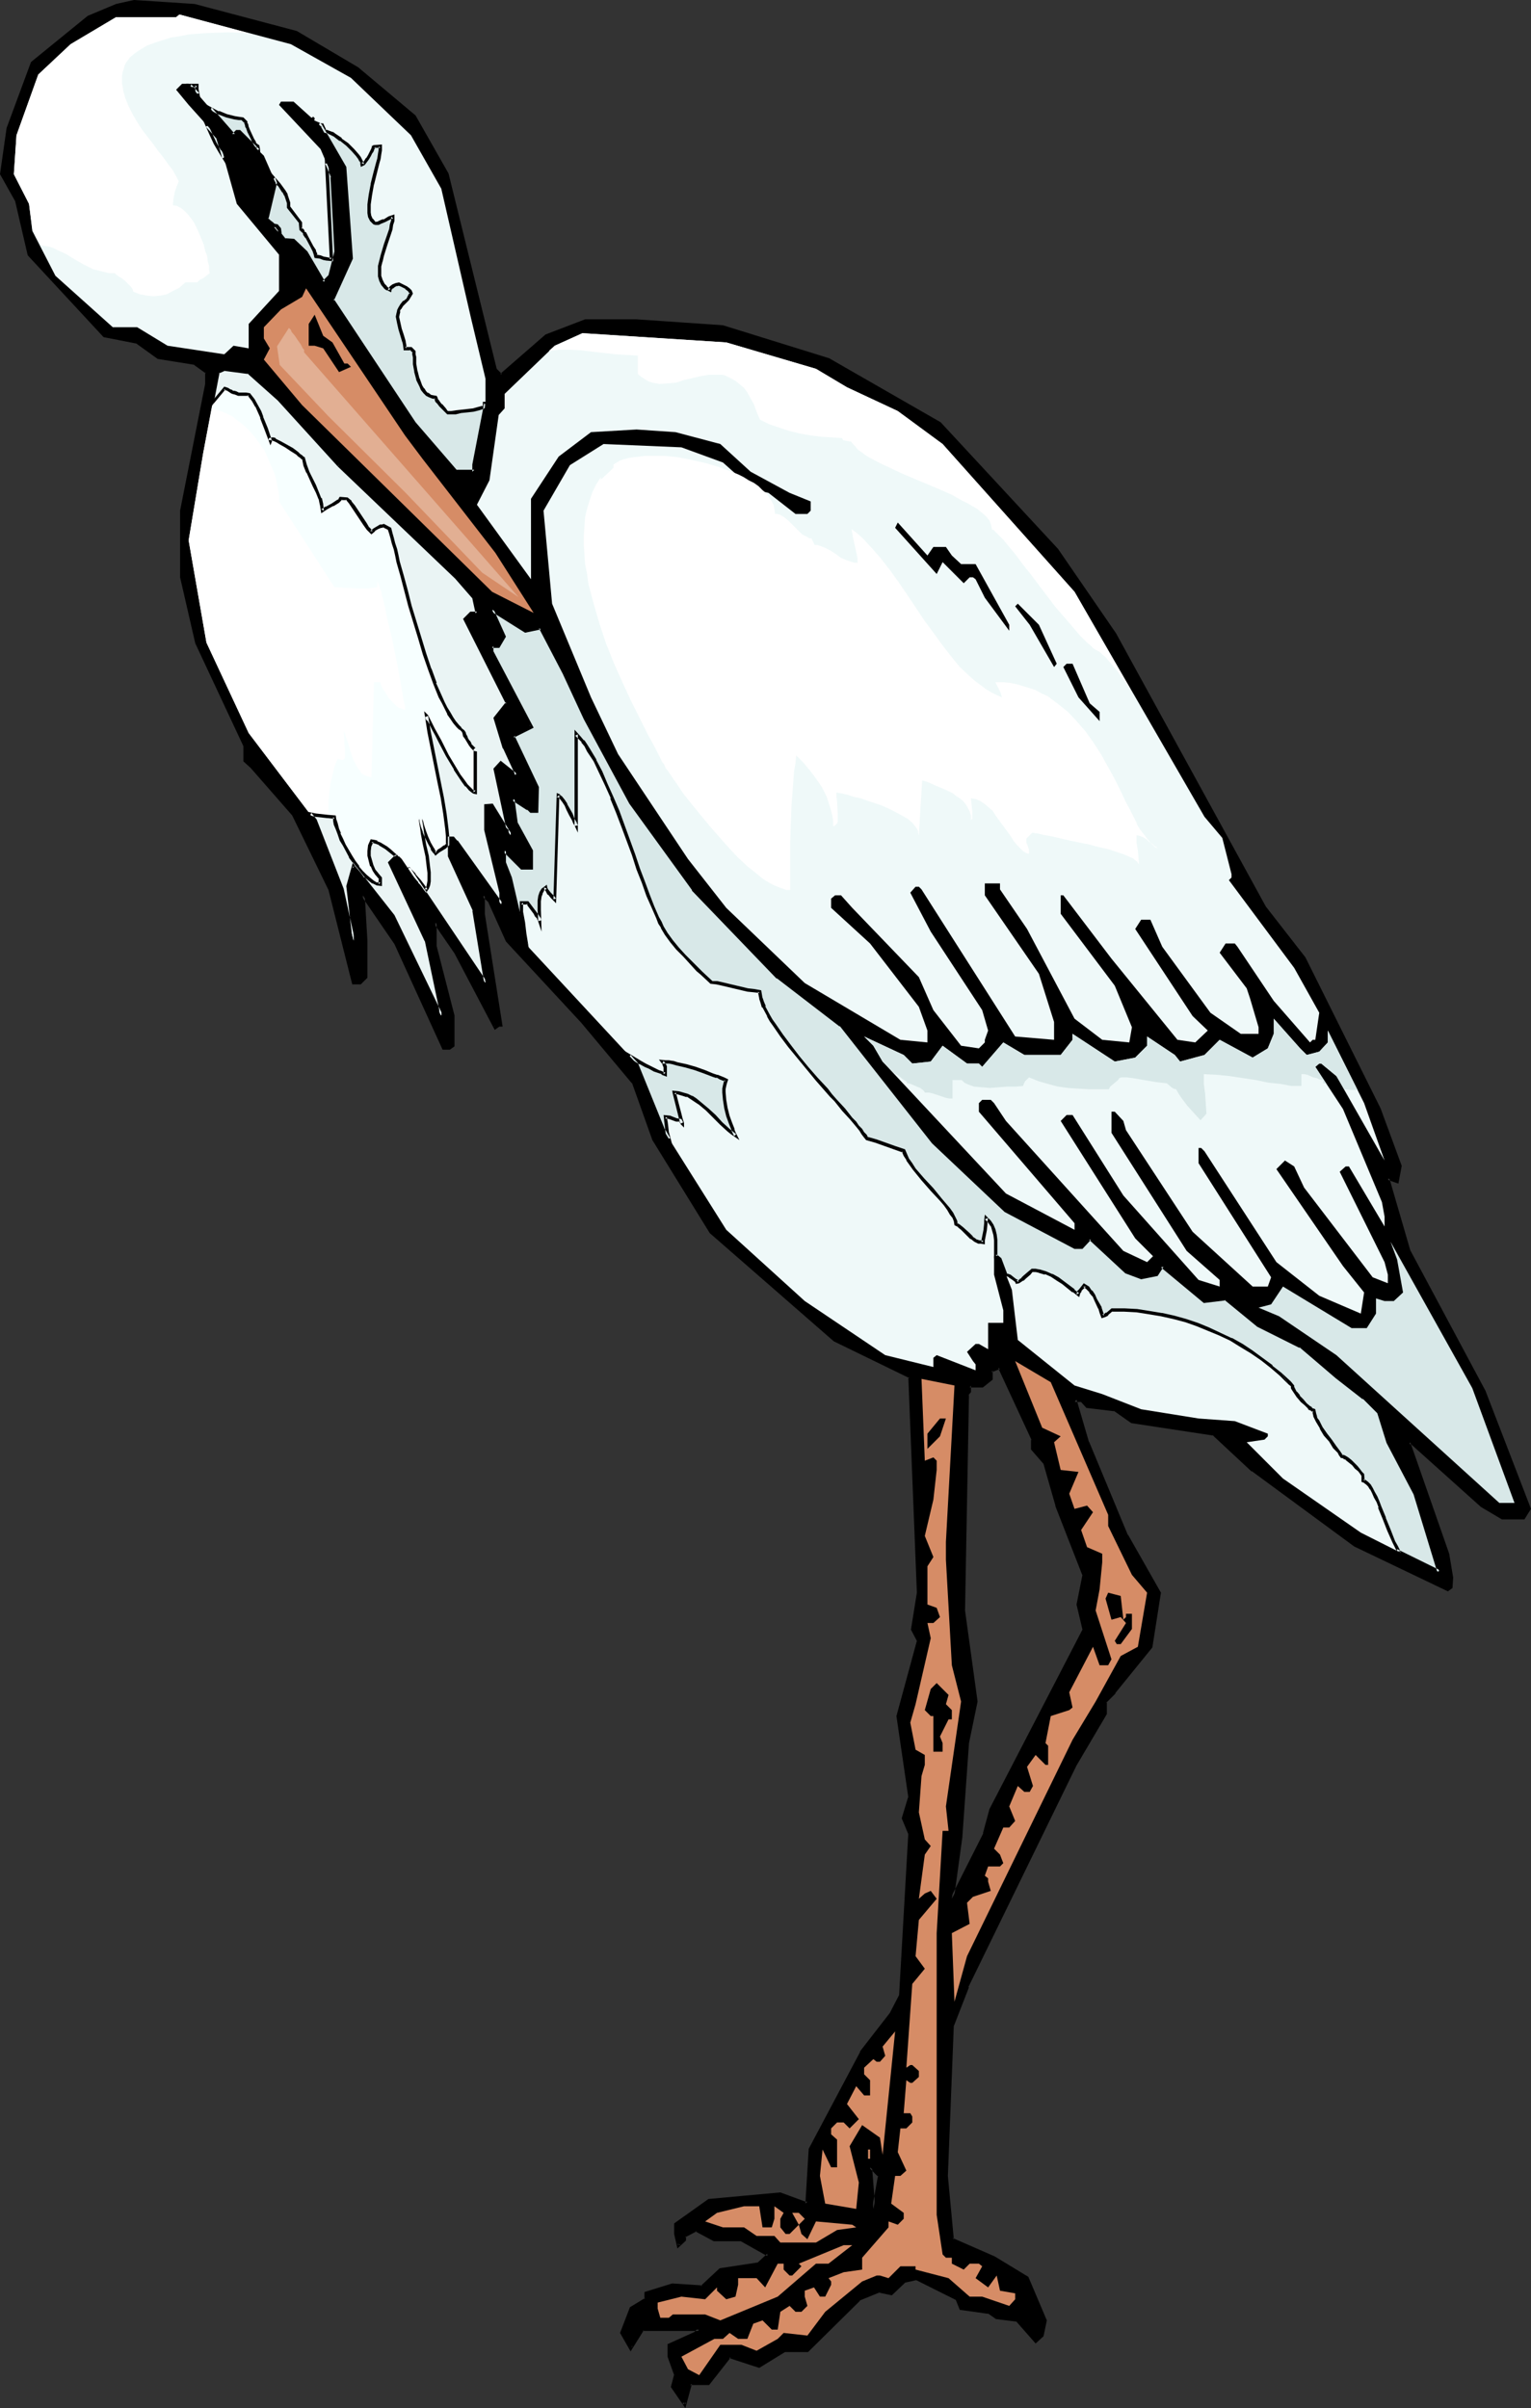 <?xml version="1.0" encoding="UTF-8" standalone="no"?>
<svg
   version="1.0"
   width="99.214mm"
   height="156.053mm"
   id="svg46"
   sodipodi:docname="Egret 6.wmf"
   xmlns:inkscape="http://www.inkscape.org/namespaces/inkscape"
   xmlns:sodipodi="http://sodipodi.sourceforge.net/DTD/sodipodi-0.dtd"
   xmlns="http://www.w3.org/2000/svg"
   xmlns:svg="http://www.w3.org/2000/svg">
  <rect width="100%" height="100%" fill="#333333" stroke="none"/>
  <sodipodi:namedview
     id="namedview46"
     pagecolor="#ffffff"
     bordercolor="#000000"
     borderopacity="0.25"
     inkscape:showpageshadow="2"
     inkscape:pageopacity="0.0"
     inkscape:pagecheckerboard="0"
     inkscape:deskcolor="#d1d1d1"
     inkscape:document-units="mm" />
  <defs
     id="defs1">
    <pattern
       id="WMFhbasepattern"
       patternUnits="userSpaceOnUse"
       width="6"
       height="6"
       x="0"
       y="0" />
  </defs>
  <path
     style="fill:#000000;fill-opacity:1;fill-rule:evenodd;stroke:none"
     d="m 253.004,354.854 v -2.262 l -8.078,-17.775 -2.262,0.808 v 2.101 l -2.1,1.616 h -3.07 v 1.454 l -0.646,0.646 -0.808,53.002 2.908,22.3 -2.1,10.18 -1.454,22.784 -2.262,15.351 8.078,-15.998 1.454,-5.817 22.942,-44.276 -1.454,-5.979 1.454,-7.272 -6.786,-16.967 -2.747,-10.342 z M 72.541,7.918 l 14.864,8.888 14.056,11.635 8.078,14.22 8.886,35.873 2.908,11.796 1.454,1.454 10.986,-9.534 9.532,-3.717 h 12.602 l 21.164,1.616 25.85,7.918 27.304,15.513 28.596,31.187 14.217,20.522 36.674,67.06 9.694,12.443 18.418,36.843 5.008,14.058 -0.646,3.717 -2.262,-0.808 5.17,17.775 18.418,34.419 11.148,28.763 -1.454,2.262 h -5.17 l -5.17,-3.07 -17.125,-15.513 h -0.646 l 9.532,27.309 0.808,5.817 v 2.262 l -0.808,0.646 -22.619,-10.827 -25.203,-18.421 -9.532,-8.888 -20.034,-3.07 -4.201,-2.909 -6.786,-0.646 -1.454,-1.616 h -1.616 l 3.07,10.342 9.532,22.946 8.078,13.897 -2.1,13.25 -8.724,11.15 -2.262,2.262 v 2.909 l -7.593,12.604 -26.334,54.295 -3.716,9.534 -1.454,36.843 1.454,15.513 10.34,4.525 8.078,5.009 4.524,10.342 -0.808,3.717 -1.616,1.454 -4.362,-5.171 -5.17,-0.646 -2.1,-1.454 -6.624,-0.808 -0.808,-2.262 -10.34,-5.171 -2.908,0.808 -3.07,2.909 -2.747,-0.646 -5.17,2.101 -12.602,12.604 h -5.816 l -5.978,3.717 -7.27,-2.262 -5.17,6.625 h -4.524 l -1.292,5.009 -2.908,-4.201 0.646,-2.909 -1.616,-4.525 v -2.909 l 6.624,-2.909 0.808,-0.808 h -13.894 l -2.908,4.525 -2.262,-3.717 2.262,-5.979 3.716,-2.262 v -1.454 l 6.624,-2.101 7.109,0.646 4.524,-4.363 9.532,-1.454 2.262,-2.262 -6.624,-3.717 h -6.624 l -4.524,-2.262 -2.747,1.454 v 0.808 l -1.454,1.454 -0.808,-2.747 v -2.262 l 8.078,-5.979 17.61,-1.616 5.978,2.424 h 0.646 l 0.808,-13.25 12.602,-23.754 7.109,-9.372 2.262,-4.525 2.423,-39.751 -1.616,-3.717 1.616,-5.171 -3.07,-19.876 5.17,-18.421 -1.616,-2.909 1.616,-8.888 -2.1,-52.84 -18.418,-9.049 -30.373,-26.501 -13.894,-22.623 -5.17,-13.897 -12.44,-14.866 -18.418,-19.876 -4.362,-9.695 -1.454,-1.454 v 4.525 l 4.362,27.309 h -0.646 l -0.808,0.485 -9.532,-18.26 -5.17,-7.433 v 5.979 l 4.362,16.967 v 7.272 l -0.808,0.646 h -1.454 l -11.794,-25.693 -8.078,-11.796 0.646,11.15 v 8.888 l -1.292,1.454 h -1.616 l -5.816,-22.946 -8.886,-18.421 -10.178,-11.635 -1.616,-1.616 v -3.555 L 48.307,157.39 44.591,141.392 v -16.321 L 50.569,94.046 V 91.137 L 47.66,89.037 38.775,87.582 33.605,83.866 25.527,82.25 7.109,62.374 4.039,49.124 0.323,42.66 1.939,31.51 7.916,15.351 21.811,4.201 28.435,1.293 32.797,0.485 47.66,1.293 Z m 141.366,533.089 1.616,-8.08 -2.423,-2.101 z"
     id="path1" />
  <path
     style="fill:#000000;fill-opacity:1;fill-rule:evenodd;stroke:none"
     d="m 253.328,354.531 v 0.323 -2.262 l -8.24,-18.098 -2.747,0.808 v 2.424 l 0.162,-0.323 -2.1,1.616 h 0.162 -3.393 l -0.162,1.778 0.162,-0.162 -0.646,0.808 -0.969,53.002 v 0.162 l 3.07,22.138 v -0.162 l -2.1,10.342 v 0 l -1.616,22.784 v 0 l -2.423,17.775 9.047,-18.26 1.616,-5.979 v 0.162 l 22.78,-44.276 -1.454,-6.302 v 0.162 l 1.454,-7.272 -6.624,-17.29 v 0.162 l -2.908,-10.342 -3.07,-3.717 -0.808,0.485 3.231,3.717 -0.162,-0.162 2.908,10.18 v 0.162 l 6.624,16.967 V 385.718 l -1.454,7.272 1.454,6.14 0.162,-0.323 -22.942,44.276 -1.616,5.979 0.162,-0.162 -8.078,15.998 0.808,0.323 2.1,-15.351 v -0.162 l 1.616,-22.784 v 0 l 2.1,-10.18 -3.07,-22.3 v 0 l 0.969,-53.002 -0.162,0.323 0.646,-0.808 v -1.616 l -0.323,0.485 h 3.231 l 2.423,-1.939 v -2.262 l -0.323,0.485 2.1,-0.808 -0.485,-0.323 8.24,17.775 -0.162,-0.162 v 2.424 z"
     id="path2" />
  <path
     style="fill:#000000;fill-opacity:1;fill-rule:evenodd;stroke:none"
     d="m 72.541,8.403 -0.162,-0.162 14.864,8.888 v 0 l 13.894,11.635 v -0.162 l 8.078,14.22 -0.162,-0.162 11.794,47.993 1.939,1.778 11.309,-9.857 -0.162,0.162 9.532,-3.717 h -0.162 12.602 v 0 l 21.164,1.454 h -0.162 l 25.85,8.08 v 0 l 27.304,15.513 -0.162,-0.162 28.596,31.187 v -0.162 l 14.056,20.684 v -0.162 l 36.674,67.06 v 0 l 9.855,12.443 v 0 l 18.256,36.843 v 0 l 5.17,13.897 v -0.162 l -0.646,3.717 0.485,-0.323 -3.07,-0.97 5.493,18.583 18.418,34.419 h -0.162 l 11.148,28.763 v -0.485 l -1.454,2.262 0.485,-0.162 h -5.17 0.162 l -5.008,-3.07 v 0.162 L 345.902,352.915 h -1.454 l 9.694,27.794 v 0 l 0.969,5.656 v 0 2.262 l 0.162,-0.323 -0.969,0.646 h 0.485 l -22.619,-10.827 v 0 l -25.203,-18.421 h 0.162 l -9.694,-8.888 -20.195,-3.07 h 0.323 l -4.524,-2.909 -6.624,-0.646 h 0.162 l -1.454,-1.616 h -2.423 l 3.231,10.827 v 0 l 9.532,22.946 v 0 l 8.078,13.897 v -0.162 l -2.1,13.25 0.162,-0.162 -8.886,10.988 v 0 l -2.423,2.424 v 3.07 -0.162 l -7.432,12.443 v 0.162 l -26.334,54.295 v 0 l -3.716,9.695 -1.454,36.843 v 0.162 l 1.454,15.674 10.501,4.525 v 0 l 7.916,5.009 v -0.162 l 4.524,10.342 -0.162,-0.162 -0.646,3.717 v -0.323 l -1.454,1.454 h 0.485 l -4.524,-5.171 -5.332,-0.808 0.162,0.162 -2.1,-1.454 -6.786,-0.97 0.323,0.323 -0.808,-2.424 -10.501,-5.171 -3.231,0.808 -3.07,2.909 h 0.323 l -3.07,-0.646 -5.332,2.101 -12.602,12.604 0.323,-0.162 h -5.978 l -6.139,3.878 h 0.485 l -7.593,-2.424 -5.332,6.787 0.323,-0.162 h -4.685 l -1.616,5.494 0.808,-0.162 -2.908,-4.201 v 0.323 l 0.808,-3.07 -1.616,-4.686 v 0.162 -2.909 l -0.162,0.323 6.624,-2.909 1.454,-1.616 -15.025,0.162 -3.07,4.525 h 0.808 l -2.423,-3.555 0.162,0.323 2.262,-5.979 -0.162,0.162 3.877,-2.262 v -1.778 l -0.323,0.485 6.624,-2.101 h -0.323 l 7.432,0.485 4.685,-4.363 -0.323,0.162 9.694,-1.616 2.747,-2.585 -7.27,-4.04 h -6.624 0.162 l -4.685,-2.262 -3.231,1.616 v 0.97 l 0.162,-0.162 -1.454,1.454 0.646,0.162 -0.646,-2.909 v 0.162 -2.262 l -0.162,0.323 8.078,-5.817 h -0.162 l 17.449,-1.616 H 190.965 l 5.978,2.262 h 1.131 l 0.808,-13.574 v 0.162 l 12.602,-23.754 v 0 l 7.109,-9.372 2.423,-4.525 2.262,-39.913 -1.616,-3.878 v 0.323 l 1.616,-5.333 -2.908,-20.037 v 0.162 l 5.008,-18.421 -1.616,-3.07 0.162,0.323 1.454,-9.049 -2.1,-53.163 -18.58,-9.049 h 0.162 l -30.373,-26.501 v 0.162 l -13.894,-22.623 v 0 l -5.17,-14.058 -12.44,-14.866 v 0 l -18.418,-19.876 v 0.162 l -4.362,-9.857 -2.262,-2.101 v 5.656 l 4.362,27.147 0.485,-0.485 h -0.808 l -0.969,0.646 0.646,0.162 -9.532,-18.26 v -0.162 l -5.978,-8.403 v 7.272 l 4.362,16.967 v 0 7.272 l 0.162,-0.323 -0.808,0.646 0.323,-0.162 h -1.454 l 0.323,0.323 -11.794,-25.693 -8.886,-13.089 0.808,12.604 v 8.888 l 0.162,-0.323 -1.454,1.454 0.323,-0.162 h -1.616 l 0.323,0.323 -5.655,-22.946 -9.047,-18.421 -10.34,-11.796 -1.616,-1.454 0.162,0.162 v -3.717 L 48.63,157.228 v 0.162 l -3.716,-16.159 v 0.162 -16.321 0 l 6.139,-30.864 -0.162,-3.232 -3.07,-2.424 -8.886,-1.454 0.162,0.162 -5.332,-3.878 -8.078,-1.454 0.162,0.162 L 7.432,62.051 7.593,62.213 4.524,48.962 0.808,42.498 v 0.162 L 2.423,31.51 v 0.162 L 8.24,15.513 8.078,15.674 21.972,4.525 v 0 l 6.786,-2.747 h -0.162 l 4.201,-0.97 v 0 L 47.66,1.778 H 47.499 L 72.541,8.403 72.702,7.595 47.66,0.97 32.797,0 28.435,0.97 21.488,3.878 7.593,15.19 1.616,31.349 0,42.66 3.716,49.285 v 0 l 3.07,13.25 18.58,20.037 8.24,1.616 h -0.162 l 5.17,3.717 9.047,1.454 h -0.162 l 2.908,2.101 -0.162,-0.323 v 2.909 0 l -6.139,31.025 v 16.321 l 3.716,16.159 11.794,25.208 v -0.162 3.878 l 1.777,1.616 10.178,11.635 v 0 l 8.886,18.26 v 0 l 5.816,23.108 h 2.1 l 1.616,-1.616 v -9.049 l -0.646,-11.15 -0.808,0.162 8.078,11.796 v 0 l 11.794,25.855 h 1.777 l 1.131,-0.808 v -7.595 l -4.362,-16.967 v 0.162 -5.979 l -0.646,0.323 5.008,7.272 v 0 l 9.855,18.745 1.131,-0.808 h -0.162 0.969 l -4.362,-27.632 v 0 -4.525 l -0.646,0.323 1.454,1.293 v 0 l 4.362,9.695 18.418,19.876 v 0 l 12.44,14.866 v -0.162 l 5.008,14.058 14.056,22.784 30.373,26.501 18.58,9.049 -0.323,-0.323 2.1,52.84 v 0 l -1.454,9.049 1.616,3.07 -0.162,-0.323 -5.008,18.421 2.908,19.876 v -0.162 l -1.616,5.333 1.616,3.878 v -0.162 l -2.262,39.751 v -0.162 l -2.262,4.363 v 0 l -7.27,9.372 v 0.162 l -12.602,23.754 -0.808,13.412 0.485,-0.485 h -0.646 0.162 l -6.139,-2.262 -17.61,1.616 -8.401,5.979 v 2.585 l 0.808,3.555 2.1,-1.939 v -1.131 l -0.162,0.323 2.747,-1.454 h -0.323 l 4.524,2.424 h 6.786 -0.162 l 6.624,3.717 -0.162,-0.646 -2.262,2.101 h 0.162 l -9.532,1.454 -4.685,4.363 0.485,-0.162 -7.432,-0.485 -6.786,2.101 v 1.778 l 0.162,-0.323 -3.716,2.262 -2.423,6.302 2.585,4.525 3.231,-5.171 -0.323,0.162 h 13.894 l -0.323,-0.646 -0.808,0.808 h 0.162 l -6.786,3.07 v 3.07 l 1.616,4.525 v -0.162 l -0.808,3.07 3.554,5.171 1.616,-5.979 -0.485,0.323 h 4.685 l 5.332,-6.787 -0.485,0.162 7.432,2.424 6.301,-3.878 h -0.323 5.978 l 12.763,-12.604 h -0.162 l 5.17,-2.101 -0.323,0.162 3.07,0.646 3.231,-3.07 h -0.162 l 2.908,-0.646 -0.323,-0.162 10.34,5.171 -0.323,-0.162 0.969,2.424 6.947,0.97 -0.162,-0.162 2.1,1.454 5.17,0.646 h -0.162 l 4.685,5.333 1.939,-1.778 0.808,-3.878 -4.524,-10.665 -8.24,-5.009 v 0 l -10.34,-4.525 0.323,0.323 -1.454,-15.513 v 0 l 1.454,-36.843 v 0.162 l 3.716,-9.534 h -0.162 l 26.496,-54.295 v 0 l 7.432,-12.604 v -3.07 l -0.162,0.323 2.262,-2.262 v -0.162 l 9.047,-11.15 2.1,-13.412 -8.078,-14.22 v 0.162 l -9.532,-22.946 v 0.162 l -3.07,-10.503 -0.485,0.646 h 1.616 l -0.162,-0.162 1.454,1.616 6.786,0.808 -0.162,-0.162 4.362,3.07 20.195,3.07 -0.323,-0.162 9.532,8.888 h 0.162 l 25.042,18.421 22.942,10.988 1.131,-0.808 0.162,-2.585 v 0 l -0.969,-5.817 -9.532,-27.309 -0.323,0.485 h 0.646 l -0.323,-0.162 17.287,15.513 5.17,3.07 h 5.493 l 1.616,-2.585 -11.148,-28.925 v 0 l -18.418,-34.419 v 0 l -5.17,-17.775 -0.485,0.485 2.747,0.97 0.808,-4.363 -5.17,-14.058 v 0 l -18.418,-37.004 -9.694,-12.443 v 0 l -36.674,-66.899 v 0 L 259.144,134.444 v 0 l -28.758,-31.026 -27.304,-15.674 -26.011,-8.08 -21.164,-1.454 v 0 h -12.602 l -9.694,3.717 -11.148,9.695 h 0.485 l -1.454,-1.454 0.162,0.162 L 109.861,42.498 101.783,28.278 87.728,16.482 v 0 L 72.702,7.595 Z"
     id="path3" />
  <path
     style="fill:#000000;fill-opacity:1;fill-rule:evenodd;stroke:none"
     d="m 213.745,544.077 2.1,-11.311 -3.07,-3.07 0.969,14.382 0.646,-3.07 -0.808,-10.342 -0.646,0.323 2.262,2.262 -0.162,-0.323 -1.454,8.08 h 0.808 z"
     id="path4" />
  <path
     style="fill:#eff9f9;fill-opacity:1;fill-rule:evenodd;stroke:none"
     d="m 85.95,19.068 14.702,14.058 7.432,13.089 7.27,31.672 3.554,14.866 v 5.817 l -2.747,15.351 v 1.616 h -4.362 L 101.46,103.58 81.427,73.524 85.95,63.182 84.335,41.044 78.519,30.864 71.895,24.885 h -3.07 l -0.485,0.808 10.178,10.827 2.908,6.787 0.808,18.421 -1.454,5.817 -1.616,1.616 -4.201,-7.433 -3.07,-2.909 h -2.1 l -3.07,-3.717 -1.616,-1.454 2.423,-8.888 -2.908,-6.625 -5.978,-5.817 H 58 L 57.193,33.126 46.206,20.522 h -1.616 l -1.454,1.454 3.07,3.717 7.27,8.08 4.524,16.159 10.34,12.443 v 8.888 l -7.432,8.08 V 85.32 L 57.193,84.674 54.931,86.774 41.036,84.674 33.605,80.149 H 27.627 L 13.571,67.545 7.916,56.557 7.109,49.932 3.393,42.66 4.039,33.126 9.371,18.26 17.287,10.827 28.435,4.201 h 14.702 l 0.808,-0.646 27.304,7.272 z"
     id="path5" />
  <path
     style="fill:#d68c66;fill-opacity:1;fill-rule:evenodd;stroke:none"
     d="m 103.561,112.467 17.772,22.946 9.371,14.705 -10.178,-5.171 L 73.995,99.217 64.624,88.067 66.078,85.32 64.624,82.896 v -2.747 l 4.201,-4.363 5.17,-3.07 0.969,-2.101 24.234,36.035 z"
     id="path6" />
  <path
     style="fill:#000000;fill-opacity:1;fill-rule:evenodd;stroke:none"
     d="m 81.427,83.866 2.908,5.171 h 0.808 l 0.808,0.808 -2.908,1.293 -3.877,-5.817 -2.1,-0.646 h -1.454 v -5.333 l 1.454,-2.262 2.1,5.171 z"
     id="path7" />
  <path
     style="fill:#eff9f9;fill-opacity:1;fill-rule:evenodd;stroke:none"
     d="m 199.851,90.329 7.593,4.525 12.44,5.817 10.986,8.08 32.312,36.196 31.828,55.103 4.362,5.171 2.262,8.888 v 0.808 l -0.646,0.646 15.995,21.492 6.139,10.988 -0.969,6.625 h -0.646 l -0.646,0.646 -8.886,-10.18 -8.886,-13.25 -0.646,-0.808 h -2.262 l -1.454,2.262 6.624,8.726 0.808,2.424 2.1,7.11 v 1.616 h -4.362 l -7.432,-5.171 -11.794,-16.159 -2.908,-6.625 h -2.262 l -1.454,2.262 14.056,21.33 3.716,3.555 -3.07,2.909 -4.362,-0.646 -16.156,-19.876 -11.794,-15.513 h -0.646 v 4.525 l 13.248,17.613 4.201,10.18 -0.646,3.717 -6.624,-0.646 -6.786,-5.171 -11.632,-21.976 -6.624,-9.695 v -1.454 h -3.716 v 2.909 l 13.248,19.229 3.716,11.796 v 4.363 l -9.532,-0.808 -22.942,-36.035 -0.646,-0.646 h -0.808 l -1.292,1.454 5.008,9.534 12.602,19.229 1.454,5.009 -0.808,2.262 v 0.646 l -1.454,1.454 -4.362,-0.646 -6.786,-8.726 -3.554,-8.08 -16.318,-16.967 -2.747,-3.07 h -1.454 l -0.969,0.808 v 2.262 l 9.532,8.726 11.956,15.513 2.1,5.817 v 2.909 l -6.624,-0.646 -23.426,-13.897 -19.226,-18.421 -9.371,-11.958 -17.125,-25.693 -6.624,-13.897 -9.532,-22.946 -2.1,-22.784 6.462,-11.15 8.24,-5.171 19.064,0.808 10.178,3.717 7.432,6.625 3.716,0.808 6.624,5.171 h 2.908 l 0.808,-0.808 v -2.262 l -5.17,-2.101 -9.532,-5.171 -7.432,-6.787 -10.986,-2.909 -9.532,-0.646 -11.148,0.646 -7.916,5.979 -6.786,10.342 V 141.877 l -13.248,-18.26 3.07,-5.979 2.262,-15.998 1.454,-1.616 v -3.555 l 12.279,-11.796 6.786,-3.07 35.22,2.262 z"
     id="path8" />
  <path
     style="fill:#f7ffff;fill-opacity:1;fill-rule:evenodd;stroke:none"
     d="m 68.34,97.924 14.702,15.998 28.758,27.47 4.362,5.009 0.646,3.717 h -1.454 l -1.616,1.454 10.501,20.684 -2.908,3.717 2.262,7.11 2.747,6.14 v 0.646 l -3.554,-3.07 -1.454,1.454 2.908,14.22 0.808,0.646 v 1.454 l -4.524,-7.272 h -1.616 v 5.817 l 3.877,15.513 v 2.909 l -10.986,-15.351 -0.808,-0.97 h -0.808 v 4.525 l 5.978,13.25 2.747,17.775 -20.518,-30.379 -0.646,-0.646 h -0.808 l -1.454,1.616 8.886,19.068 3.716,16.967 v 1.454 l -11.794,-24.4 -9.694,-12.443 -1.454,5.171 1.454,10.988 v 2.262 l -2.908,-12.604 -6.624,-16.967 -16.156,-21.33 -10.34,-22.138 -4.362,-25.047 3.554,-21.33 3.716,-19.876 1.454,-0.808 5.978,0.808 z"
     id="path9" />
  <path
     style="fill:#000000;fill-opacity:1;fill-rule:evenodd;stroke:none"
     d="m 228.609,133.959 h 3.07 l 1.454,2.101 2.262,2.101 h 3.554 l 8.24,14.866 v 1.454 l -5.978,-8.08 -2.262,-4.525 -0.646,-0.485 h -0.808 l -1.454,1.454 -5.17,-5.171 -1.454,2.909 -10.178,-11.311 0.646,-1.293 7.27,8.08 z"
     id="path10" />
  <path
     style="fill:#000000;fill-opacity:1;fill-rule:evenodd;stroke:none"
     d="m 258.821,162.561 -0.646,0.808 -5.978,-10.342 -3.554,-4.525 0.646,-0.646 5.17,5.171 z"
     id="path11" />
  <path
     style="fill:#eff9f9;fill-opacity:1;fill-rule:evenodd;stroke:none"
     d="m 132.318,153.673 5.978,11.15 5.008,11.15 11.148,20.684 15.348,21.168 20.68,21.492 15.51,11.796 22.619,28.602 17.772,16.805 16.802,8.888 h 1.616 l 2.1,-2.101 8.886,8.08 3.716,1.454 3.716,-0.646 1.454,-2.101 10.34,8.564 5.17,-0.646 8.078,6.625 10.178,5.171 8.886,7.433 6.786,5.171 3.716,3.717 2.1,7.11 6.624,12.604 5.978,19.229 -19.226,-9.695 -19.064,-13.25 -8.886,-8.888 4.362,-0.646 0.808,-0.808 v -0.646 l -8.078,-3.07 -8.886,-0.646 -14.056,-2.262 -9.532,-3.717 -6.786,-2.101 -13.894,-11.15 -1.454,-12.281 -2.908,-7.433 -0.808,-0.808 h -0.646 v 4.525 l 2.262,8.726 v 3.07 h -3.716 v 6.464 l -2.262,-1.293 h -0.808 l -2.1,1.939 1.454,2.262 0.646,0.808 v 1.454 l -9.532,-3.717 -0.808,0.646 v 2.262 l -11.794,-2.909 -19.71,-13.25 -19.226,-17.452 -15.348,-24.4 -6.624,-16.321 -27.304,-29.41 -3.554,-16.159 -1.454,-3.555 v -3.07 l 4.201,4.363 h 2.262 v -4.363 l -3.716,-6.625 -0.646,-5.979 3.716,2.424 0.646,0.646 h 1.454 v -5.817 l -5.816,-12.604 4.362,-2.262 -9.532,-18.421 v -1.454 h 1.616 l 1.454,-2.262 -3.07,-6.625 8.078,5.171 z"
     id="path12" />
  <path
     style="fill:#000000;fill-opacity:1;fill-rule:evenodd;stroke:none"
     d="m 266.899,172.256 2.423,2.101 v 2.262 l -5.17,-5.817 -3.716,-7.433 0.808,-0.808 h 1.454 z"
     id="path13" />
  <path
     style="fill:#eff9f9;fill-opacity:1;fill-rule:evenodd;stroke:none"
     d="m 320.052,258.384 3.07,-0.808 2.1,-2.262 v -2.909 l 8.886,17.775 5.008,14.058 -11.794,-20.684 -3.716,-3.07 h -0.485 l -0.969,0.808 6.786,10.342 9.532,22.784 0.646,3.555 v 2.424 l -8.724,-14.705 h -0.808 l -1.454,1.293 10.986,22.138 0.808,3.07 v 2.101 l -3.716,-1.454 -16.802,-21.976 -2.423,-5.171 -2.262,-1.454 -2.1,2.101 16.318,23.754 5.17,6.464 -0.808,5.171 -10.178,-4.363 -10.501,-8.241 -17.61,-27.147 -0.808,-0.808 h -0.646 v 3.717 l 17.772,27.955 -0.808,2.262 h -3.716 l -14.702,-13.412 -16.318,-24.885 -0.646,-2.262 -2.1,-2.262 h -0.808 v 5.171 l 18.418,28.925 8.078,7.11 v 1.616 l -5.17,-1.616 -18.418,-20.684 -12.44,-19.714 h -1.454 l -1.454,1.454 18.256,28.763 4.362,4.363 -1.454,1.454 -5.816,-2.747 -28.758,-31.833 -2.908,-4.363 -0.808,-0.808 h -2.1 l -0.808,0.808 v 2.101 l 23.426,27.309 v 1.616 l -16.802,-8.888 -30.212,-32.318 -2.262,-3.878 -2.262,-2.262 9.694,4.525 2.1,2.101 4.524,-0.485 2.908,-3.878 5.978,4.363 h 2.908 l 0.808,0.808 5.17,-5.979 5.17,3.07 h 8.886 l 2.908,-3.717 v -1.454 l 10.34,6.787 5.008,-0.97 2.908,-2.909 v -2.262 l 6.786,4.525 1.292,1.616 5.978,-1.616 3.716,-3.717 8.078,4.363 3.716,-2.262 1.454,-3.555 v -3.717 l 6.462,7.272 z"
     id="path14" />
  <path
     style="fill:#d8e8e8;fill-opacity:1;fill-rule:evenodd;stroke:none"
     d="m 370.944,368.105 h -3.716 l -39.906,-36.196 -14.056,-9.534 -5.008,-2.101 3.07,-0.808 2.908,-4.363 16.802,10.18 h 3.716 l 2.262,-3.555 v -3.717 l 2.1,0.646 h 2.262 l 2.262,-2.101 -1.454,-8.08 -1.616,-4.363 20.034,35.873 z"
     id="path15" />
  <path
     style="fill:#d68c66;fill-opacity:1;fill-rule:evenodd;stroke:none"
     d="m 271.422,371.013 v 2.747 l 5.816,11.958 3.716,4.363 -2.262,13.25 -4.201,2.262 -6.139,11.15 -5.655,9.372 -25.85,53.002 -3.07,11.15 -0.646,-16.805 4.362,-2.262 -0.646,-5.171 1.454,-1.454 4.362,-1.454 -0.646,-2.262 v -0.808 l -0.808,-0.646 0.808,-2.262 h 2.908 l 0.808,-0.808 -0.808,-2.101 -1.454,-1.454 2.262,-5.171 h 1.454 l 1.454,-1.616 -1.454,-3.555 2.1,-5.009 1.616,1.454 h 1.292 l 0.808,-1.454 -1.454,-4.686 2.1,-2.909 2.423,2.424 h 0.646 v -4.686 l -0.646,-0.646 1.292,-6.625 4.524,-1.454 0.808,-0.646 -0.808,-3.717 5.816,-11.15 1.616,4.525 h 2.1 l 0.808,-1.454 -3.877,-11.958 0.969,-5.171 0.646,-6.625 v -2.101 l -3.716,-1.616 -1.454,-4.201 2.908,-4.363 -1.454,-1.616 -3.07,0.808 -1.292,-3.717 2.262,-5.333 -4.362,-0.485 -1.616,-6.787 1.616,-1.454 -4.524,-2.101 -6.624,-16.321 8.724,5.171 z"
     id="path16" />
  <path
     style="fill:#d68c66;fill-opacity:1;fill-rule:evenodd;stroke:none"
     d="m 231.678,377.638 v 4.363 l 1.454,25.855 2.262,8.888 -3.716,25.693 0.646,5.979 h -1.454 l -1.454,25.047 v 68.999 l 1.454,9.695 0.808,0.808 h 1.454 v 1.454 l 2.908,1.454 0.808,-0.808 0.646,-0.646 h 2.262 l 0.808,0.646 -1.616,2.909 3.07,2.262 2.1,-2.909 0.808,3.717 3.716,0.646 v 1.454 l -1.454,1.616 -6.624,-2.262 h -3.07 l -5.17,-4.525 -8.078,-2.101 v -0.808 h -3.716 l -2.908,2.909 -2.1,-0.646 h -0.808 l -3.554,1.454 -9.047,7.433 -4.362,5.817 -5.816,-0.646 -1.454,1.454 -5.17,2.909 -3.716,-1.454 h -5.17 l -5.17,7.433 -2.747,-1.454 -1.616,-3.07 8.078,-4.363 h 2.1 l 1.616,-1.454 2.1,1.454 h 2.262 l 1.454,-3.717 2.262,-0.808 2.262,2.262 h 1.454 l 0.646,-4.363 2.262,-1.454 1.454,1.454 h 1.454 l 1.454,-1.454 -0.646,-2.262 v -1.454 l 2.262,-0.808 1.454,2.262 h 1.292 l 1.454,-2.909 v -0.808 l -0.646,-0.808 3.716,-1.454 4.524,-0.646 v -2.909 l 6.462,-7.433 v -1.454 l 2.262,0.808 1.454,-1.454 v -1.454 l -3.07,-2.262 0.969,-6.787 h 1.292 l 1.454,-1.293 -2.1,-4.525 0.646,-5.817 h 1.454 l 1.454,-1.454 v -1.454 l -0.485,-0.808 h -1.616 l 0.646,-8.08 0.969,0.646 h 0.485 l 1.616,-1.454 v -1.454 l -1.616,-1.454 h -0.485 l -0.969,0.646 1.454,-20.522 3.07,-3.717 -2.262,-3.07 0.808,-8.888 4.362,-5.171 -1.454,-1.939 -1.454,0.646 -1.454,1.293 1.454,-10.827 1.454,-2.101 -1.454,-1.616 -1.454,-6.625 0.646,-8.888 0.808,-2.747 v -2.424 l -2.262,-1.293 -1.292,-6.625 1.292,-4.525 3.716,-16.159 -0.808,-3.717 h 1.454 l 1.616,-1.454 -0.808,-2.262 -2.262,-0.808 v -9.372 l 1.454,-2.262 -2.1,-5.171 2.1,-8.888 0.808,-7.272 v -2.262 l -0.808,-0.808 -2.1,0.808 -0.808,-20.037 8.078,1.616 z"
     id="path17" />
  <path
     style="fill:#000000;fill-opacity:1;fill-rule:evenodd;stroke:none"
     d="m 230.224,351.784 -3.07,3.07 v -3.717 l 3.07,-3.717 h 1.454 z"
     id="path18" />
  <path
     style="fill:#000000;fill-opacity:1;fill-rule:evenodd;stroke:none"
     d="m 275.138,396.706 0.646,-0.646 v -0.808 h 1.454 v 3.717 l -2.747,3.717 h -0.969 l -0.485,-0.808 2.747,-4.363 -1.292,-1.454 -2.262,0.646 -1.454,-5.171 0.646,-1.454 3.07,0.808 z"
     id="path19" />
  <path
     style="fill:#000000;fill-opacity:1;fill-rule:evenodd;stroke:none"
     d="m 231.678,417.39 1.454,1.454 v 2.262 h -0.808 l -2.1,4.201 0.646,1.616 v 2.101 h -2.262 v -8.726 h -0.646 l -1.454,-1.454 1.454,-5.171 1.454,-1.454 2.908,2.909 z"
     id="path20" />
  <path
     style="fill:#d68c66;fill-opacity:1;fill-rule:evenodd;stroke:none"
     d="m 227.155,495.438 -2.908,2.101 h -0.808 l 2.262,-3.555 h 1.454 z"
     id="path21" />
  <path
     style="fill:#d68c66;fill-opacity:1;fill-rule:evenodd;stroke:none"
     d="m 215.522,523.555 -4.362,-3.07 -3.07,5.171 2.262,8.888 -0.646,6.464 -7.593,-1.293 -1.292,-6.787 0.646,-6.464 2.1,4.363 h 1.454 v -6.787 l -1.454,-1.293 v -1.454 l 1.454,-1.454 h 1.616 l 1.454,1.454 2.262,-2.262 -2.908,-3.717 2.262,-4.363 1.939,2.262 h 1.454 v -3.717 l -1.454,-1.454 v -1.616 l 2.262,-2.101 0.808,0.646 h 0.808 l 1.292,-1.454 -0.646,-2.262 3.07,-3.717 -3.07,30.218 z"
     id="path22" />
  <path
     style="fill:#d68c66;fill-opacity:1;fill-rule:evenodd;stroke:none"
     d="m 212.614,526.464 h 0.485 v 2.262 h -0.485 z"
     id="path23" />
  <path
     style="fill:#d68c66;fill-opacity:1;fill-rule:evenodd;stroke:none"
     d="m 186.764,545.532 h 2.262 l 0.646,-2.101 v -3.07 l 2.262,1.616 -0.808,1.454 v 2.101 l 1.292,1.616 h 0.969 l 2.262,-2.262 -1.616,-2.909 h 1.616 l 1.454,1.454 -1.454,1.454 0.646,2.262 1.454,1.293 2.1,-4.363 8.886,0.808 0.969,0.646 -4.685,0.646 -5.17,3.07 h -8.724 l -1.454,-1.616 h -4.362 l -3.07,-2.101 h -5.17 l -4.362,-1.454 2.908,-2.101 6.624,-1.616 h 3.716 z"
     id="path24" />
  <path
     style="fill:#d68c66;fill-opacity:1;fill-rule:evenodd;stroke:none"
     d="m 202.921,554.419 h -3.07 l -9.371,8.08 -14.056,5.817 -3.716,-1.454 h -7.916 l -0.969,0.808 h -2.1 l -0.646,-2.262 V 563.953 l 5.816,-1.454 5.816,0.646 2.908,-2.909 v 0.808 l 2.262,2.101 2.262,-0.646 0.646,-2.909 v -1.616 h 4.524 l 2.1,2.262 3.07,-5.817 h 1.454 v 1.454 l 1.454,1.454 h 0.646 l 2.262,-2.262 -0.646,-0.646 10.986,-4.525 h 2.1 z"
     id="path25" />
  <path
     style="fill:#ffffff;fill-opacity:1;fill-rule:evenodd;stroke:none"
     d="m 51.861,100.025 1.616,0.485 1.777,0.646 1.616,0.808 1.454,1.131 1.454,1.131 1.454,1.454 1.292,1.454 1.131,1.616 1.131,1.616 0.808,1.778 0.808,1.939 0.808,1.778 0.485,1.778 0.323,1.778 0.323,1.778 v 1.616 l 13.571,21.007 2.747,0.162 2.747,0.162 h 1.292 1.292 l 1.292,-0.162 1.131,-0.162 v -0.808 -0.646 0 l 0.162,0.323 0.162,0.323 0.162,0.485 0.162,0.646 0.323,0.808 0.162,0.97 0.323,0.97 0.485,2.101 0.485,2.585 0.646,2.585 0.646,2.747 1.131,5.656 0.485,2.585 0.485,2.585 0.162,0.97 0.162,1.131 0.162,0.97 0.162,0.808 0.162,0.808 0.162,0.485 v 0.646 0.323 l -0.485,-0.162 -0.323,-0.162 -0.646,-0.162 -0.485,-0.323 -0.969,-0.97 -0.969,-0.97 -0.808,-1.293 -0.646,-0.97 -0.485,-0.97 -0.162,-0.485 v -0.323 h -0.808 -0.808 l -0.646,23.269 -0.808,-0.162 -0.808,-0.323 -0.646,-0.323 -0.485,-0.646 -0.485,-0.646 -0.485,-0.808 -0.808,-1.616 -0.646,-1.939 -0.485,-1.778 -0.646,-1.778 -0.162,-0.646 -0.323,-0.646 0.162,1.616 v 1.616 l 0.162,1.293 v 1.131 0.485 0.323 l -0.162,0.323 -0.162,0.162 -0.323,0.162 h -0.162 l -0.485,-0.162 -0.485,-0.162 -0.808,1.939 -0.485,2.101 -0.485,2.101 -0.323,2.262 -0.162,2.101 v 2.262 4.525 h -0.162 l -0.323,0.485 -0.162,0.485 -0.162,0.485 -0.485,0.162 h -0.646 l -1.454,-3.878 -16.156,-21.33 -10.34,-22.138 -4.362,-25.047 3.554,-21.33 z"
     id="path26" />
  <path
     style="fill:#eaf4f4;fill-opacity:1;fill-rule:evenodd;stroke:none"
     d="m 97.098,209.745 h -0.162 l -1.454,1.616 8.886,19.068 3.716,16.967 v 1.454 l -11.794,-24.4 -9.694,-12.443 -1.454,5.171 1.454,10.988 v 2.262 l -2.908,-12.604 -6.624,-16.967 -1.131,-1.454 1.292,0.323 1.454,0.162 1.616,0.162 h 1.616 l 0.162,0.808 0.162,0.97 0.323,1.131 0.485,1.293 0.646,1.293 0.646,1.454 1.616,2.747 0.808,1.293 0.969,1.293 0.808,1.131 0.969,1.131 0.969,0.808 0.969,0.646 0.808,0.485 h 0.969 v -0.646 -0.808 l -0.808,-0.97 -0.808,-0.97 -0.485,-1.131 -0.485,-1.131 -0.162,-1.293 -0.162,-1.131 0.323,-1.293 0.323,-1.131 h 0.646 l 0.646,0.323 0.808,0.323 0.646,0.485 0.808,0.485 0.808,0.646 z M 52.023,98.732 l 2.908,-3.717 0.808,0.323 0.485,0.323 0.485,0.162 0.323,0.323 0.646,0.162 0.808,0.162 h 0.485 0.485 l 0.808,0.162 h 0.808 l 0.969,1.293 0.808,1.454 0.646,1.454 0.646,1.454 0.969,2.747 1.131,2.747 v -0.162 l 0.323,-0.162 0.323,0.162 0.485,0.162 0.646,0.323 0.646,0.323 1.292,0.808 1.454,0.97 1.292,0.808 0.646,0.485 0.485,0.323 0.323,0.323 0.162,0.162 0.485,1.616 0.646,1.778 1.454,3.232 0.808,1.616 0.646,1.616 0.485,1.454 0.162,1.454 0.323,-0.323 0.646,-0.323 1.454,-0.808 1.454,-0.808 0.323,-0.485 0.323,-0.162 h 0.646 0.808 l 0.808,0.808 0.646,1.131 2.908,4.363 0.808,0.97 0.808,0.97 0.646,-0.646 0.808,-0.485 0.808,-0.323 0.485,-0.162 h 0.162 l 1.616,0.808 0.323,0.97 0.323,1.293 0.323,1.293 0.323,1.293 0.323,1.616 0.485,1.454 0.969,3.393 0.808,3.717 1.131,3.878 2.262,7.756 1.292,3.878 1.131,3.717 1.292,3.555 1.454,3.232 0.646,1.454 0.646,1.293 0.646,1.293 0.808,1.131 0.646,0.97 0.646,0.97 0.808,0.646 0.646,0.646 0.162,0.485 0.162,0.646 0.485,0.646 0.485,0.808 0.485,0.646 0.485,0.646 0.323,0.485 0.162,0.162 h 0.323 v 10.503 l -0.323,-0.162 h -0.323 l -0.808,-0.646 -0.808,-0.97 -0.808,-1.131 -0.969,-1.293 -0.969,-1.616 -1.939,-3.232 -1.777,-3.555 -0.808,-1.454 -0.808,-1.454 -0.323,-0.646 -0.323,-0.646 -0.485,-0.97 -0.162,-0.323 -0.162,-0.323 -0.162,-0.162 -0.162,-0.162 0.646,3.878 0.808,4.201 0.808,3.878 0.969,4.04 0.808,4.04 0.646,3.878 0.485,3.878 v 1.778 l 0.162,1.939 -0.646,0.646 -0.808,0.485 -0.808,0.485 -0.808,0.646 -0.162,-0.162 -0.162,-0.323 -0.323,-0.485 -0.162,-0.485 -0.646,-1.131 -0.646,-1.293 -0.485,-1.454 -0.646,-1.454 -0.323,-1.293 v -0.485 -0.485 h -0.808 0.808 v 0.808 l 0.162,0.97 0.162,1.131 0.162,1.131 0.485,2.747 0.485,2.747 0.485,2.747 v 1.293 l 0.162,1.131 v 1.131 l -0.162,0.97 -0.323,0.646 -0.323,0.485 -0.323,-0.323 -0.323,-0.485 -0.485,-0.646 -0.485,-0.646 -1.292,-1.616 -1.454,-1.616 18.903,28.117 -2.747,-17.775 -5.978,-13.25 v -4.525 h 0.808 l 0.808,0.97 10.986,15.351 v -2.909 l -3.877,-15.513 v -5.817 h 1.616 l 4.524,7.272 v -1.454 l -0.808,-0.646 -2.908,-14.22 1.454,-1.454 3.554,3.07 v -0.646 l -2.747,-6.14 -2.262,-7.11 2.908,-3.717 -10.501,-20.684 1.616,-1.454 h 1.454 l -0.646,-3.717 -4.362,-5.009 L 83.042,113.922 68.34,97.924 60.908,91.137 54.931,90.329 53.477,91.137 Z"
     id="path27" />
  <path
     style="fill:#000000;fill-opacity:1;fill-rule:evenodd;stroke:none"
     d="m 97.421,209.422 h -0.646 l -1.777,1.778 9.047,19.391 v -0.162 l 3.554,16.967 v 0 1.454 l 0.808,-0.323 -11.794,-24.4 -10.178,-12.927 -1.616,5.817 1.292,11.15 v 0 2.262 l 0.808,-0.162 -2.747,-12.604 v 0 l -6.624,-16.967 -1.292,-1.616 -0.323,0.646 1.292,0.323 1.454,0.162 1.454,0.162 h 0.162 l 1.616,0.162 -0.323,-0.485 v 0.808 0.162 l 0.162,0.97 0.485,1.131 0.485,1.293 v 0 l 0.485,1.454 0.808,1.293 1.454,2.747 v 0.162 l 0.969,1.293 0.969,1.293 v 0 l 0.969,1.131 v 0 l 0.808,1.131 h 0.162 l 0.969,0.808 v 0 l 0.808,0.646 h 0.162 l 0.969,0.485 1.292,0.162 v -2.101 l -0.969,-1.131 0.162,0.162 -0.808,-0.97 v 0 l -0.485,-1.131 v 0 l -0.323,-1.131 v 0 l -0.323,-1.131 v 0 -1.131 0 l 0.162,-1.293 v 0.162 l 0.485,-1.131 -0.485,0.162 0.646,0.162 h -0.162 l 0.646,0.162 v 0 l 0.808,0.323 h -0.162 l 0.808,0.485 0.808,0.485 0.808,0.646 v 0 l 2.423,1.939 -0.162,-1.131 -0.808,0.323 v 0 l 0.646,-0.323 -1.616,-1.454 v 0 l -0.808,-0.646 -0.808,-0.485 -0.808,-0.485 v 0 l -0.808,-0.323 v -0.162 l -0.646,-0.162 -0.969,-0.162 -0.646,1.454 -0.162,1.454 v 1.131 0 l 0.323,1.293 v 0 l 0.323,1.293 h 0.162 l 0.485,1.131 v 0 l 0.646,0.97 0.162,0.162 0.808,0.97 -0.162,-0.323 v 1.454 l 0.485,-0.323 -0.808,-0.162 v 0.162 l -0.808,-0.485 v 0 l -0.808,-0.646 v 0 l -0.969,-0.808 v 0 l -0.969,-0.97 v 0 l -0.969,-1.131 h 0.162 l -0.969,-1.293 -0.808,-1.293 v 0 l -1.616,-2.747 -0.646,-1.454 -0.646,-1.293 h 0.162 l -0.485,-1.131 -0.323,-1.293 -0.323,-0.97 v 0.162 l -0.162,-1.131 -1.939,-0.162 v 0 l -1.454,-0.162 -1.454,-0.162 -2.423,-0.485 1.939,2.262 h -0.162 l 6.624,16.967 v 0 l 3.554,15.998 v -5.817 -0.162 l -1.292,-10.988 v 0.162 l 1.292,-5.009 -0.646,0.162 9.855,12.281 h -0.162 l 12.44,25.855 v -3.232 L 104.853,230.267 95.806,211.038 v 0.485 l 1.454,-1.454 h -0.323 0.162 l -0.485,-0.323 z"
     id="path28" />
  <path
     style="fill:#000000;fill-opacity:1;fill-rule:evenodd;stroke:none"
     d="m 51.215,100.186 4.039,-4.848 -0.485,0.162 0.808,0.162 0.485,0.323 0.485,0.323 0.323,0.162 0.646,0.162 0.808,0.323 v 0 h 0.485 0.646 v 0 h 0.646 0.969 l -0.485,-0.162 1.131,1.454 0.808,1.454 v -0.162 l 0.646,1.454 0.646,1.454 -0.162,-0.162 1.131,2.909 1.454,3.878 0.485,-1.293 -0.323,0.162 h 0.162 v 0 h 0.323 -0.162 l 0.485,0.162 v 0 l 0.646,0.323 0.485,0.323 1.454,0.808 v 0 l 1.454,0.97 1.292,0.808 0.485,0.485 0.485,0.323 v 0 l 0.323,0.323 v 0 l 0.323,0.162 -0.162,-0.162 0.323,1.616 0.646,1.616 0.162,0.162 1.454,3.232 0.808,1.616 0.646,1.616 v -0.162 l 0.323,1.616 v -0.162 l 0.323,2.101 0.969,-0.646 0.485,-0.323 v 0 l 1.454,-0.808 h 0.162 l 1.292,-0.808 0.485,-0.485 0.323,-0.323 -0.323,0.162 h 1.454 l -0.323,-0.162 0.808,0.97 v 0 l 0.646,0.97 2.908,4.363 0.808,1.131 v 0 l 1.131,1.131 0.969,-0.808 h -0.162 l 0.808,-0.485 0.808,-0.323 h -0.162 0.485 l 0.323,-0.162 h -0.323 l 1.616,0.808 -0.323,-0.162 0.323,0.97 0.323,1.131 0.323,1.293 0.485,1.454 0.323,1.454 0.323,1.616 0.969,3.393 0.969,3.717 0.969,3.717 2.423,7.918 1.131,3.878 1.292,3.717 v 0 l 1.292,3.555 v 0 l 1.292,3.232 0.808,1.454 0.646,1.293 0.646,1.293 v 0.162 l 0.808,1.131 0.646,0.97 0.808,0.97 0.646,0.646 h 0.162 l 0.646,0.646 -0.162,-0.162 0.162,0.323 0.162,0.808 0.485,0.646 v 0 l 0.485,0.808 v 0 l 0.485,0.808 v 0 l 0.485,0.646 v 0 l 0.485,0.485 0.162,0.162 0.808,0.162 v -0.485 h -0.808 v 10.503 l 0.485,-0.485 h -0.323 v 0 l -0.323,-0.162 0.162,0.162 -0.646,-0.646 v 0 l -0.808,-0.808 v 0 l -0.808,-1.131 -0.969,-1.293 -0.969,-1.616 v 0 l -1.939,-3.232 -1.777,-3.555 -0.808,-1.454 -0.808,-1.454 -0.646,-1.293 -0.485,-0.97 v 0 l -0.162,-0.323 -0.162,-0.323 v 0 l -0.162,-0.323 -0.969,-0.97 0.808,5.171 0.808,4.04 0.808,4.04 0.808,4.04 0.808,3.878 0.646,4.04 0.485,3.717 v 0 l 0.162,1.778 v 1.939 l 0.162,-0.323 -0.646,0.646 v -0.162 l -0.808,0.646 -0.808,0.485 v 0.162 l -0.646,0.485 h 0.485 l -0.162,-0.162 v 0 l -0.162,-0.323 v 0.162 l -0.162,-0.485 v 0 l -0.323,-0.485 v 0 l -0.646,-1.131 -0.646,-1.454 -0.485,-1.293 v 0 l -0.485,-1.454 -0.323,-1.293 v 0.162 l -0.162,-0.485 v -0.808 h -1.131 v 0.808 h 0.808 l -0.485,-0.485 v 0.808 l 0.162,1.131 0.162,0.97 0.162,1.293 0.485,2.585 0.646,2.909 0.323,2.747 0.162,1.293 v -0.162 1.131 1.131 -0.162 l -0.162,0.97 v 0 l -0.162,0.646 v -0.162 l -0.323,0.646 h 0.646 l -0.323,-0.485 -0.323,-0.485 -0.485,-0.646 v 0 l -0.485,-0.646 v 0 l -1.292,-1.454 v -0.162 l -1.616,-1.616 -0.646,0.485 20.195,29.733 -3.231,-19.714 -5.978,-13.25 v 0.162 -4.525 l -0.323,0.485 h 0.808 l -0.323,-0.162 0.808,0.808 h -0.162 l 11.794,16.321 v -4.201 l -3.716,-15.351 v 0 -5.817 l -0.485,0.323 h 1.616 l -0.323,-0.162 5.17,8.564 v -3.07 l -0.808,-0.808 v 0.162 l -2.908,-14.058 -0.162,0.323 1.454,-1.454 h -0.485 l 4.362,3.555 v -1.616 l -2.908,-6.14 v 0.162 l -2.262,-7.272 -0.162,0.323 3.231,-3.878 -10.501,-20.845 -0.162,0.485 1.616,-1.454 -0.323,0.162 h 2.1 l -0.969,-4.363 -4.524,-5.171 -28.758,-27.47 -0.485,0.646 28.758,27.47 4.362,5.009 -0.162,-0.162 0.808,3.717 0.323,-0.485 h -1.616 l -1.777,1.778 10.501,20.845 v -0.485 l -3.07,3.878 2.262,7.433 0.162,0.162 2.747,5.979 v -0.162 0.646 l 0.646,-0.323 -4.039,-3.232 -1.777,1.939 3.07,14.382 0.808,0.808 -0.162,-0.323 v 1.454 l 0.808,-0.162 -4.685,-7.595 -2.1,0.162 v 6.302 l 3.716,15.351 v 0 2.909 l 0.808,-0.323 -10.986,-15.351 h -0.162 l -0.808,-0.97 h -1.454 v 4.848 l 6.139,13.412 -0.162,-0.162 2.908,17.775 0.646,-0.323 -18.903,-28.117 -0.646,0.646 1.454,1.616 v 0 l 1.292,1.454 v 0.162 l 0.646,0.646 -0.162,-0.162 0.485,0.646 0.323,0.485 0.646,0.808 0.646,-0.97 0.323,-0.808 v 0 l 0.162,-0.97 v -1.131 -1.131 0 l -0.162,-1.293 -0.323,-2.747 -0.646,-2.747 -0.485,-2.747 -0.162,-1.131 -0.162,-1.131 -0.162,-0.97 v -1.131 h -1.131 v 0.808 h 0.808 l -0.485,-0.485 v 0.485 l 0.162,0.485 v 0.162 l 0.323,1.293 0.485,1.293 v 0.162 l 0.646,1.454 0.646,1.293 0.646,1.131 v 0.162 l 0.162,0.485 v -0.162 l 0.323,0.485 v 0 l 0.323,0.323 0.323,0.485 0.969,-0.808 v 0 l 0.808,-0.485 0.808,-0.485 0.162,-0.162 0.646,-0.646 v -2.101 l -0.162,-1.778 v 0 l -0.485,-3.878 -0.646,-3.878 -0.808,-4.04 -0.808,-4.04 -0.808,-4.04 -0.808,-4.04 -0.646,-3.878 -0.808,0.323 0.162,0.162 v -0.162 0.162 0.162 l 0.162,0.323 0.323,0.323 v -0.162 l 0.485,0.97 0.646,1.293 0.808,1.454 0.808,1.616 1.777,3.393 1.939,3.232 v 0.162 l 0.969,1.454 0.969,1.454 0.808,1.131 h 0.162 l 0.808,0.97 v 0 l 0.808,0.646 0.323,0.162 v 0 l 0.808,0.162 v -10.988 h -0.808 v 0 l 0.485,-0.485 h -0.162 0.162 -0.162 v 0 l -0.323,-0.323 v 0 l -0.646,-0.646 h 0.162 l -0.485,-0.808 v 0.162 l -0.485,-0.808 v -0.162 l -0.323,-0.646 v 0.162 l -0.162,-0.646 -0.323,-0.485 -0.808,-0.646 h 0.162 l -0.808,-0.808 0.162,0.162 -0.808,-0.97 -0.646,-0.97 -0.646,-1.131 v 0 l -0.808,-1.293 -0.646,-1.293 -0.646,-1.454 -1.454,-3.232 h 0.162 l -1.292,-3.555 v 0.162 l -1.292,-3.878 -1.131,-3.717 -2.423,-7.918 -0.969,-3.878 -0.969,-3.555 -0.969,-3.393 -0.323,-1.616 -0.323,-1.454 -0.485,-1.454 -0.323,-1.293 -0.323,-1.131 -0.323,-1.293 -1.777,-0.97 -0.485,0.162 h -0.485 l -0.808,0.485 -0.808,0.485 -0.808,0.646 h 0.646 l -0.808,-0.97 v 0.162 l -0.646,-1.131 -2.908,-4.363 -0.808,-0.97 v -0.162 l -0.969,-0.808 -1.939,-0.162 -0.323,0.485 h 0.162 l -0.485,0.323 0.162,-0.162 -1.454,0.97 v 0 l -1.454,0.808 H 79.65 l -0.485,0.323 -0.485,0.323 0.646,0.323 -0.162,-1.454 v -0.162 l -0.323,-1.454 h -0.162 l -0.646,-1.616 -0.646,-1.616 -1.616,-3.232 v 0 l -0.646,-1.778 -0.485,-1.778 -0.323,-0.162 v 0 l -0.323,-0.323 v 0 l -0.485,-0.323 -0.485,-0.485 -1.292,-0.97 -1.454,-0.808 v 0 l -1.454,-0.808 -0.646,-0.323 -0.646,-0.323 v -0.162 l -0.485,-0.162 h -0.485 l -0.646,0.162 -0.162,0.485 h 0.808 l -0.969,-2.909 -1.131,-2.747 v -0.162 l -0.485,-1.293 -0.808,-1.454 v 0 l -0.808,-1.454 -1.131,-1.454 -0.969,-0.162 v 0 h -0.646 -0.162 -0.485 v 0 H 58.485 v 0 l -0.646,-0.323 -0.646,-0.162 v 0.162 l -0.323,-0.323 -0.485,-0.162 -0.485,-0.323 -0.969,-0.323 -3.231,3.878 0.646,0.162 z"
     id="path29" />
  <path
     style="fill:#000000;fill-opacity:1;fill-rule:evenodd;stroke:none"
     d="m 83.204,113.599 -14.54,-15.998 -7.593,-6.787 -6.301,-0.808 -1.616,0.97 -1.939,9.211 1.131,-1.454 1.454,-7.595 -0.162,0.323 1.454,-0.646 h -0.323 l 6.139,0.808 -0.323,-0.162 7.432,6.625 14.702,16.159 z"
     id="path30" />
  <path
     style="fill:#d8e8e8;fill-opacity:1;fill-rule:evenodd;stroke:none"
     d="m 48.468,23.108 -0.162,-1.293 v -0.485 -0.485 h -1.777 z m 3.231,3.555 1.777,0.97 1.939,0.808 1.939,0.485 1.131,0.162 h 0.969 l 0.808,0.808 v 0.162 0.323 l 0.323,0.808 0.323,0.97 0.969,1.939 0.485,0.97 0.162,0.323 0.323,0.162 0.162,0.162 0.162,0.162 v 0.485 l 0.162,0.485 -4.685,-4.525 h -0.646 l -0.808,0.808 z m 15.187,16.967 1.454,1.616 1.292,1.616 0.323,0.97 0.485,0.808 0.162,1.131 0.162,0.97 2.908,3.878 v 0.646 0.808 l 0.162,0.162 0.162,0.162 0.323,0.323 0.162,0.323 0.646,0.97 1.292,2.424 0.485,0.97 0.162,0.485 0.323,0.485 v 0.323 0.162 h 0.969 l 0.969,0.323 0.808,0.323 h 0.969 l -1.131,-23.592 1.454,3.393 0.808,18.421 -1.454,5.817 -1.616,1.616 -4.201,-7.433 -3.07,-2.909 H 69.794 L 68.502,57.203 68.34,56.072 67.856,55.264 H 67.209 l -0.646,-0.485 -0.646,-0.485 -0.646,-0.808 2.262,-8.726 z m 11.309,-13.25 0.323,0.485 5.816,10.18 1.616,22.138 -4.524,10.342 20.034,30.056 10.34,11.958 h 4.362 v -1.616 l 2.747,-15.19 h -0.162 v 0.808 l -0.323,0.162 -0.323,0.162 -0.485,0.162 -0.485,0.162 -1.292,0.162 -1.454,0.323 -1.454,0.162 -1.292,0.162 h -1.131 l -0.485,0.162 h -0.323 l -0.323,-0.323 -0.485,-0.485 -0.969,-1.131 -0.485,-0.485 -0.323,-0.646 -0.323,-0.323 -0.162,-0.485 h -0.808 l -0.646,-0.323 -0.646,-0.485 -0.485,-0.485 -0.646,-0.646 -0.323,-0.808 -0.646,-1.616 -0.485,-1.939 -0.323,-1.778 -0.162,-1.778 V 86.774 86.128 l -0.808,-0.808 h -0.646 -0.808 v -0.808 l -0.162,-0.808 -0.485,-1.616 -0.485,-1.454 -0.485,-1.616 -0.162,-1.454 v -0.646 l 0.162,-0.808 0.323,-0.646 0.485,-0.808 0.646,-0.646 0.969,-0.646 0.646,-1.454 -0.323,-0.646 -0.162,-0.323 -0.646,-0.485 -0.808,-0.485 -0.485,-0.162 -0.485,-0.162 h -0.646 l -0.808,0.323 -0.646,0.485 -0.162,0.323 v 0.323 L 94.998,70.777 94.513,70.454 93.867,69.646 93.382,68.676 93.059,67.707 V 66.576 65.283 l 0.162,-1.293 0.485,-1.293 0.646,-2.747 0.969,-2.585 0.323,-1.293 0.323,-1.131 0.162,-0.97 0.162,-0.97 -0.485,0.162 -0.485,0.323 -1.292,0.646 -0.808,0.323 -0.646,0.162 -0.485,0.162 -0.485,-0.162 -0.646,-0.808 -0.323,-0.808 -0.323,-0.808 v -0.97 -1.131 l 0.162,-1.131 0.162,-1.293 0.485,-2.585 0.808,-2.585 0.646,-2.424 0.162,-1.293 0.323,-0.97 v -1.131 l 0.162,-0.808 h -0.808 -0.808 v 0.162 l -0.323,0.485 -0.323,0.646 -0.485,0.97 -0.485,0.808 -0.485,0.646 -0.485,0.485 -0.162,0.162 H 88.697 V 39.751 L 88.374,39.267 88.051,38.782 87.566,38.136 86.435,36.843 85.143,35.388 83.527,34.096 82.073,33.126 81.265,32.641 80.619,32.48 80.134,32.157 H 79.65 l -0.646,-1.454 -0.485,-0.162 z m -23.265,8.241 -1.454,-4.848 -2.747,-2.909 0.969,2.101 0.969,2.101 1.131,1.939 z"
     id="path31" />
  <path
     style="fill:#000000;fill-opacity:1;fill-rule:evenodd;stroke:none"
     d="m 49.115,24.4 -0.485,-2.585 v -0.485 0 -0.808 h -3.07 l 3.554,3.878 -0.323,-1.616 -1.939,-2.101 -0.323,0.646 h 1.777 L 47.822,20.845 v 0.485 0.162 0.485 l 0.162,1.131 0.808,-0.323 z"
     id="path32" />
  <path
     style="fill:#000000;fill-opacity:1;fill-rule:evenodd;stroke:none"
     d="m 51.861,26.339 -0.323,0.646 1.777,0.97 v 0 l 2.1,0.808 1.939,0.485 v 0 l 1.131,0.162 v 0 h 0.969 -0.323 l 0.808,0.808 -0.162,-0.323 v 0.162 l 0.162,0.485 V 30.379 l 0.162,0.808 0.162,0.162 0.323,0.97 0.969,1.939 v 0.162 l 0.485,0.808 v 0 l 0.162,0.323 0.485,0.646 h 0.323 l -0.323,-0.323 0.162,0.646 v 0.485 l 0.646,-0.485 -4.685,-4.686 h -0.969 l -0.969,0.97 h 0.646 l -5.655,-6.464 -1.777,-0.97 7.109,8.241 0.969,-1.131 -0.162,0.162 h 0.646 l -0.323,-0.162 5.493,5.494 -0.162,-1.616 -0.162,-0.808 -0.323,-0.162 0.162,0.162 -0.485,-0.485 v 0.162 L 62.686,34.904 V 34.742 l -0.485,-0.808 v 0 L 61.232,31.833 60.908,31.025 v 0 l -0.162,-0.808 h -0.162 v -0.323 0.162 -0.323 L 59.616,28.763 58.485,28.602 v 0 l -0.969,-0.162 v 0 l -1.939,-0.485 -1.939,-0.808 v 0.162 l -3.554,-1.939 z"
     id="path33" />
  <path
     style="fill:#000000;fill-opacity:1;fill-rule:evenodd;stroke:none"
     d="m 67.371,43.468 -0.646,0.485 1.292,1.616 v -0.162 l 1.131,1.778 v -0.162 l 0.485,0.97 v -0.162 l 0.323,0.97 0.323,0.97 v 0 1.131 l 3.07,3.878 -0.162,-0.162 0.162,1.778 0.323,0.162 h -0.162 l 0.323,0.162 -0.162,-0.162 0.162,0.323 h 0.162 l 0.323,0.485 h -0.162 l 0.646,0.97 v -0.162 l 1.292,2.424 0.485,0.97 v 0 l 0.162,0.485 v 0 l 0.162,0.485 v -0.162 0.323 0 l 0.162,0.485 1.292,0.162 v 0 l 0.808,0.323 0.808,0.162 h 0.162 l 1.454,0.162 -1.131,-24.077 -0.808,0.162 1.454,3.393 -0.162,-0.162 0.969,18.421 v -0.162 l -1.454,5.817 0.162,-0.162 -1.616,1.616 0.646,0.162 -4.362,-7.433 -3.231,-3.07 -2.262,-0.162 0.323,0.323 -1.292,-1.616 0.162,0.162 -0.162,-1.293 -0.808,-0.97 -0.808,-0.162 0.162,0.162 -0.485,-0.485 v 0 l -0.646,-0.485 -0.646,-0.646 0.162,0.323 2.1,-8.888 -0.485,-1.293 -1.939,-2.262 1.777,3.717 -0.162,-0.323 -2.262,9.049 0.969,0.808 0.646,0.646 v 0 l 0.646,0.485 0.646,0.162 -0.323,-0.162 0.646,0.808 v -0.162 l 0.162,1.131 1.454,1.778 h 2.262 -0.323 l 3.07,2.909 h -0.162 l 4.685,7.756 2.1,-2.101 1.454,-5.817 -0.969,-18.583 -2.262,-5.656 1.292,25.855 0.485,-0.323 -1.131,-0.162 h 0.162 l -0.969,-0.162 -0.808,-0.323 -0.969,-0.162 0.323,0.323 -0.162,-0.162 v 0 -0.323 l -0.162,-0.485 v 0.162 L 77.388,61.405 V 61.243 L 76.741,60.273 75.449,57.85 v 0 l -0.485,-0.97 h -0.162 l -0.323,-0.323 h 0.162 l -0.323,-0.485 -0.323,-0.162 -0.323,-0.162 0.323,0.323 V 54.456 L 71.087,50.578 v 0.162 -1.131 L 70.764,48.639 70.441,47.669 v -0.162 l -0.485,-0.808 v 0 L 68.663,44.922 v 0 L 65.432,41.206 Z"
     id="path34" />
  <path
     style="fill:#000000;fill-opacity:1;fill-rule:evenodd;stroke:none"
     d="m 76.741,28.602 h -0.162 v 0.162 h -0.162 l -0.162,0.162 v 0 0.323 0 l 0.162,0.162 h 0.162 v 0 h 0.162 0.162 l 0.162,-0.162 v 0 -0.323 0 l -0.162,-0.162 v 0 l -0.162,-0.162 v 0 L 67.209,44.922 Z"
     id="path35" />
  <path
     style="fill:#000000;fill-opacity:1;fill-rule:evenodd;stroke:none"
     d="m 75.934,29.086 2.423,1.939 h -0.162 l 5.816,10.18 v -0.162 l 1.616,22.3 v -0.323 l -4.685,10.503 20.195,30.379 v 0 l 10.34,11.958 h 5.008 v -1.939 0 l 2.908,-15.513 h -1.131 v 1.131 l 0.162,-0.323 -0.162,0.162 v 0 l -0.323,0.162 0.162,-0.162 -0.485,0.162 -0.646,0.162 -1.131,0.323 v 0 l -1.454,0.162 -1.454,0.162 -1.454,0.162 h 0.162 l -1.131,0.162 h -0.162 -0.485 0.162 -0.323 l 0.162,0.162 -0.323,-0.323 -0.323,-0.485 -0.969,-1.131 v 0.162 l -0.485,-0.646 v 0 L 107.438,97.924 v 0 l -0.323,-0.323 h 0.162 l -0.323,-0.646 -0.969,-0.162 v 0 l -0.646,-0.162 h 0.162 l -0.646,-0.485 v 0.162 l -0.646,-0.646 0.162,0.162 -0.485,-0.808 v 0.162 l -0.485,-0.808 -0.646,-1.778 v 0.162 l -0.485,-1.939 v 0.162 l -0.323,-1.939 v 0.162 -1.778 0 l -0.162,-0.646 v 0 -0.808 l -0.969,-0.97 H 99.198 l 0.323,0.323 v -0.808 0 l -0.162,-0.808 v -0.162 l -0.485,-1.616 -0.485,-1.454 -0.323,-1.454 v 0 l -0.323,-1.454 v 0.162 l 0.162,-0.808 v 0 l 0.162,-0.646 h -0.162 l 0.323,-0.646 v 0.162 l 0.485,-0.808 v 0 l 0.646,-0.646 v 0 l 0.808,-0.808 0.969,-1.616 -0.323,-0.808 -0.485,-0.485 -0.646,-0.485 -1.292,-0.646 -0.646,-0.323 -0.808,0.162 -0.808,0.323 v 0 l -0.646,0.485 -0.323,0.485 -0.162,0.485 0.646,-0.323 -0.485,-0.323 v 0 l -0.485,-0.323 h 0.162 l -0.808,-0.808 0.162,0.162 -0.485,-0.97 v 0 l -0.323,-0.97 v 0.162 -1.131 -1.293 0 l 0.323,-1.293 v 0.162 l 0.323,-1.454 0.808,-2.585 1.292,-3.878 0.162,-1.131 0.323,-0.97 v -0.162 -1.454 l -0.969,0.323 v 0 l -0.485,0.162 -1.292,0.808 v -0.162 l -0.808,0.323 v 0 l -0.646,0.323 h -0.485 l 0.323,0.162 -0.485,-0.162 h 0.162 L 91.282,53.487 v 0.162 l -0.323,-0.808 v 0.162 L 90.797,52.032 v 0.162 -0.97 -1.131 0 l 0.162,-1.131 0.162,-1.131 0.485,-2.747 v 0.162 l 0.646,-2.585 0.646,-2.585 v 0 l 0.323,-1.131 0.162,-1.131 0.162,-0.97 v -0.162 -1.293 l -2.262,0.162 v 0.323 l 0.162,-0.323 -0.323,0.162 -0.162,0.646 v 0 l -0.323,0.646 v 0 l -0.485,0.97 -0.485,0.808 v -0.162 l -0.485,0.808 -0.485,0.485 0.162,-0.162 -0.162,0.162 v -0.162 l -0.162,0.162 0.646,0.323 -0.162,-0.485 -0.323,-0.646 v 0 l -0.323,-0.646 -0.485,-0.646 v 0 l -1.131,-1.293 -1.454,-1.454 v 0 L 83.689,33.934 V 33.773 L 82.235,32.803 81.588,32.318 H 81.427 l -1.292,-0.485 -0.485,-0.162 0.323,0.323 -0.808,-1.778 h -0.646 0.162 l -2.747,-1.131 2.1,1.616 0.323,0.323 h 0.485 l -0.323,-0.162 0.808,1.616 0.646,0.162 v -0.162 l 0.485,0.323 0.646,0.323 v 0 l 0.646,0.323 1.454,1.131 v -0.162 l 1.616,1.293 v 0 l 1.292,1.293 1.292,1.454 -0.162,-0.162 0.485,0.646 0.323,0.646 v -0.162 l 0.323,0.646 -0.162,-0.162 0.162,0.97 0.646,-0.323 0.323,-0.162 0.485,-0.646 0.485,-0.646 v 0 l 0.485,-0.808 0.485,-0.97 v 0.162 l 0.323,-0.646 v -0.162 l 0.323,-0.485 -0.162,0.162 0.162,-0.323 0.162,-0.162 -0.485,0.323 h 1.616 l -0.485,-0.323 v 0.808 0 l -0.162,0.97 -0.162,1.131 -0.323,1.131 v 0 l -0.646,2.424 -0.646,2.585 v 0.162 l -0.485,2.585 -0.162,1.131 -0.162,1.293 v 0 1.131 0.97 l 0.162,0.97 0.485,0.97 0.808,0.808 0.485,0.162 h 0.808 l 0.646,-0.323 v 0 l 0.808,-0.323 v 0 l 1.292,-0.646 0.485,-0.323 v 0.162 l 0.323,-0.162 -0.485,-0.485 v 0.97 0 l -0.323,0.97 -0.162,1.131 -1.292,3.717 -0.808,2.747 -0.323,1.293 v 0 l -0.323,1.293 v 0.162 1.293 1.131 l 0.323,1.131 0.485,0.97 0.808,0.97 0.485,0.323 h 0.162 l 0.969,0.485 0.162,-0.808 -0.162,0.323 0.323,-0.323 h -0.162 l 0.646,-0.323 h -0.162 l 0.808,-0.485 -0.162,0.162 0.646,-0.162 h -0.162 l 0.485,0.162 1.292,0.646 H 99.198 l 0.646,0.485 v 0 l 0.323,0.323 -0.162,-0.162 0.323,0.646 v -0.485 l -0.808,1.616 0.162,-0.162 -0.808,0.646 h -0.162 l -0.646,0.808 v 0 l -0.485,0.808 -0.323,0.646 v 0.162 l -0.162,0.646 v 0 l -0.162,0.808 0.323,1.616 v 0 l 0.323,1.454 0.485,1.616 0.485,1.616 v -0.162 l 0.162,0.808 v 0 l 0.162,1.293 h 1.777 l -0.323,-0.162 0.808,0.808 -0.162,-0.323 v 0.646 0 l 0.162,0.808 v -0.162 1.778 0 l 0.323,1.778 v 0.162 l 0.485,1.778 v 0.162 l 0.808,1.616 0.323,0.808 v 0 l 0.646,0.808 0.485,0.485 0.162,0.162 0.646,0.323 0.808,0.323 0.808,0.162 -0.323,-0.323 0.162,0.323 v 0.162 l 0.162,0.485 0.485,0.485 v 0 l 0.485,0.646 v 0 l 0.969,0.97 0.485,0.485 0.485,0.485 h 0.485 v 0 h 0.485 v 0 h 1.131 v 0 l 1.292,-0.323 1.616,-0.162 1.454,-0.162 v 0 l 1.292,-0.323 0.485,-0.162 0.485,-0.162 v 0 l 0.323,-0.162 0.485,-0.323 v -0.97 l -0.323,0.485 h 0.162 l -0.323,-0.485 -2.908,15.028 v 1.778 l 0.485,-0.485 h -4.362 l 0.162,0.162 -10.178,-11.796 v 0 L 81.75,73.201 v 0.485 L 86.435,63.344 84.819,40.883 78.842,30.541 78.357,30.056 78.034,30.702 Z"
     id="path36" />
  <path
     style="fill:#000000;fill-opacity:1;fill-rule:evenodd;stroke:none"
     d="m 56.062,41.367 -2.262,-7.756 -4.362,-4.848 1.939,4.363 0.969,2.101 1.131,1.939 v 0 l 2.585,4.201 -0.808,-2.909 -1.131,-1.778 v 0.162 l -1.131,-1.939 -0.969,-2.101 -0.969,-2.101 -0.646,0.323 2.747,3.07 -0.162,-0.162 1.454,4.848 0.808,-0.323 z"
     id="path37" />
  <path
     style="fill:#d8e8e8;fill-opacity:1;fill-rule:evenodd;stroke:none"
     d="m 163.823,278.906 -1.292,-2.101 -6.624,-16.321 -1.616,-1.778 2.585,1.454 1.131,0.646 1.131,0.646 1.131,0.646 0.969,0.323 0.969,0.323 0.808,0.323 v -0.97 l -0.162,-0.808 -0.162,-0.646 -0.485,-0.646 h 0.808 l 0.808,0.162 0.969,0.162 0.969,0.162 2.262,0.485 2.262,0.808 2.262,0.646 2.1,0.808 0.969,0.323 0.808,0.323 0.808,0.485 0.646,0.162 -0.323,0.646 -0.162,0.808 v 0.646 0.97 l 0.162,1.778 0.323,1.939 0.485,1.939 0.646,1.778 0.485,1.778 0.323,0.646 0.323,0.646 -0.808,-0.646 -0.969,-0.646 -1.616,-1.616 -1.777,-1.778 -1.777,-1.778 -1.939,-1.454 -0.969,-0.808 -0.969,-0.646 -0.969,-0.485 -0.969,-0.323 -1.131,-0.323 h -1.131 l 0.162,0.323 v 0.485 l 0.162,0.646 0.162,0.808 0.969,3.07 0.162,0.646 0.162,0.646 v 0.485 l 0.162,0.323 v 0.162 l -0.162,-0.323 -0.162,-0.485 -0.969,-0.162 -1.777,-0.485 -0.969,-0.162 v 1.131 l 0.162,1.293 0.323,1.454 z m -34.897,-47.508 -0.323,-2.747 -0.485,-2.747 -0.323,-2.585 -0.162,-1.131 v -1.131 h 0.808 0.808 l 0.323,0.646 0.485,0.646 0.969,1.131 0.485,0.646 0.323,0.646 0.323,0.323 v 0.485 -2.747 -1.131 -1.131 -0.97 l 0.323,-0.97 0.485,-0.646 0.646,-0.646 0.162,0.323 0.162,0.323 0.646,0.808 0.646,0.808 0.646,0.646 0.808,-25.531 0.323,0.323 0.323,0.162 0.646,0.808 0.646,1.131 0.646,1.131 0.646,1.131 0.485,1.293 0.485,0.808 0.162,0.485 0.162,0.323 v -22.461 l 0.646,0.808 0.808,0.808 0.808,1.131 0.646,1.131 1.616,2.585 1.454,2.747 1.292,3.07 1.454,3.232 1.292,3.555 1.292,3.393 2.585,7.11 1.292,3.393 1.131,3.232 1.292,3.232 1.131,2.909 1.131,2.585 0.485,1.131 0.646,1.131 0.969,1.778 1.292,1.778 1.454,1.778 1.616,1.778 3.393,3.393 0.808,0.808 0.969,0.808 1.454,1.454 1.454,0.162 1.454,0.162 6.139,1.616 1.454,0.162 1.454,0.162 v 0.808 l 0.162,0.808 0.323,0.97 0.485,1.131 0.485,0.97 0.646,1.131 0.646,1.131 0.808,1.293 1.777,2.585 1.939,2.585 2.262,2.747 2.262,2.585 2.262,2.747 2.262,2.585 1.131,1.293 0.969,1.131 2.1,2.424 1.777,2.101 0.969,0.97 0.646,0.97 0.808,0.97 0.485,0.646 0.646,0.646 0.323,0.646 2.262,0.808 4.524,1.616 2.262,0.646 0.323,0.97 0.646,1.131 0.808,1.131 0.808,1.293 2.1,2.424 2.262,2.585 2.1,2.585 1.131,1.131 0.808,0.97 0.808,1.131 0.485,0.97 0.323,0.97 0.162,0.646 0.808,0.485 0.808,0.646 1.454,1.454 0.808,0.808 0.808,0.646 0.969,0.323 0.485,0.162 h 0.646 v -0.646 -0.646 l 0.323,-1.616 0.162,-1.616 0.162,-0.808 v -0.646 l 0.808,0.808 0.646,0.97 0.485,1.131 0.162,1.293 0.162,1.131 0.162,1.454 -0.162,2.585 h 0.323 l 0.808,0.808 1.454,3.717 0.969,0.323 0.808,0.646 0.646,0.485 0.162,0.162 0.162,0.162 h 0.323 l 0.485,-0.323 0.485,-0.323 0.485,-0.485 1.131,-0.97 0.485,-0.485 0.323,-0.323 0.808,0.162 h 0.808 l 1.616,0.485 1.454,0.646 1.454,0.808 1.454,0.97 2.585,1.939 1.131,0.97 0.162,-0.485 0.323,-0.646 0.969,-1.131 0.808,0.646 0.646,0.808 0.808,0.97 0.485,1.131 0.969,2.101 0.485,0.97 0.162,0.97 0.646,-0.162 0.485,-0.485 1.292,-0.97 h 3.07 l 3.07,0.323 2.908,0.323 3.07,0.646 2.908,0.646 2.908,0.808 2.908,0.97 2.747,0.97 2.747,1.293 2.747,1.293 2.585,1.454 2.585,1.616 2.423,1.778 2.423,1.778 2.262,1.939 2.1,2.101 0.646,0.808 0.162,0.323 0.162,0.323 0.485,0.97 0.646,0.97 0.969,0.97 0.969,0.97 0.808,0.808 0.323,0.162 0.323,0.323 0.323,0.162 h 0.162 v 0.646 l 0.323,0.485 0.162,0.808 0.323,0.646 0.969,1.616 1.131,1.616 1.131,1.616 1.131,1.454 0.969,1.293 0.323,0.646 0.323,0.323 0.323,0.162 h 0.323 l 0.646,0.485 0.808,0.646 0.808,0.808 0.646,0.646 0.646,0.808 0.646,0.485 0.323,0.485 v 0.808 0.808 h 0.485 l 0.646,0.485 0.485,0.485 0.485,0.808 0.485,0.97 0.646,1.131 0.485,1.131 0.485,1.293 1.131,2.747 1.131,2.909 1.131,2.909 0.646,1.293 0.646,1.131 9.855,5.009 -5.978,-19.229 -6.624,-12.604 -2.1,-7.11 -3.716,-3.717 -6.786,-5.171 -8.886,-7.433 -10.178,-5.171 -8.078,-6.625 -5.17,0.646 -10.34,-8.564 -1.454,2.101 -3.716,0.646 -3.716,-1.454 -8.886,-8.08 -2.1,2.101 h -1.616 l -16.802,-8.888 -17.772,-16.805 -22.619,-28.602 -15.51,-11.796 -20.68,-21.492 -15.348,-21.168 -11.148,-20.684 -5.008,-11.15 -5.978,-11.15 -3.716,0.808 -8.078,-5.171 3.07,6.625 -1.454,2.262 h -1.616 v 1.454 l 9.532,18.421 -4.362,2.262 5.816,12.604 v 5.817 h -1.454 l -0.646,-0.646 -3.716,-2.424 0.646,5.979 3.716,6.625 v 4.363 h -2.262 l -4.201,-4.363 v 3.07 l 1.454,3.555 3.554,16.159 z"
     id="path38" />
  <path
     style="fill:#000000;fill-opacity:1;fill-rule:evenodd;stroke:none"
     d="m 163.5,279.068 0.646,-0.323 -1.292,-2.262 v 0.162 l -6.624,-16.321 -1.777,-1.939 -0.485,0.646 2.585,1.616 h 0.162 l 1.131,0.646 1.131,0.485 1.131,0.646 0.969,0.323 0.969,0.323 v 0.162 l 1.292,0.485 v -1.616 -0.808 -0.162 l -0.323,-0.646 -0.485,-0.646 -0.323,0.646 h 0.646 0.162 0.808 v 0 l 0.808,0.162 v 0 l 1.131,0.323 2.1,0.485 2.262,0.646 2.262,0.808 2.1,0.808 0.969,0.323 v -0.162 l 0.808,0.485 0.808,0.323 0.646,0.162 -0.323,-0.323 -0.162,0.646 -0.162,0.646 v 0 l -0.162,0.808 v 0 0.97 0 l 0.162,1.778 0.323,2.101 v 0 l 0.485,1.939 0.646,1.778 0.646,1.616 v 0.162 l 0.323,0.646 0.323,0.646 0.485,-0.485 -0.808,-0.646 v 0 l -0.808,-0.646 v 0 l -1.777,-1.616 -1.616,-1.778 -1.777,-1.616 -1.939,-1.616 v 0 l -0.969,-0.808 -0.969,-0.646 h -0.162 l -0.969,-0.485 v 0 l -1.131,-0.323 -1.131,-0.323 -1.616,-0.162 0.162,0.808 0.162,0.646 v 0 l 0.162,0.646 0.162,0.646 0.808,3.232 0.162,0.646 0.162,0.646 0.162,0.485 0.162,0.323 v -0.162 0.162 l 0.646,-0.323 v 0 0.162 l -0.162,-0.323 -0.323,-0.646 -1.131,-0.162 v 0 l -1.616,-0.646 -1.616,-0.162 0.162,1.616 v 0 l 0.162,1.293 0.162,1.454 v 0.162 l 0.485,1.454 1.454,2.424 -1.131,-4.201 v 0 l -0.162,-1.454 -0.162,-1.293 v 0.162 l -0.162,-1.131 -0.485,0.323 0.969,0.162 v 0 l 1.777,0.646 h 0.969 l -0.323,-0.162 0.323,0.485 0.162,0.323 0.808,0.808 v -1.131 l -0.162,-0.485 -0.162,-0.485 -0.162,-0.646 -0.162,-0.646 -0.808,-3.07 -0.162,-0.646 -0.162,-0.646 v 0 l -0.162,-0.485 v -0.323 l -0.485,0.323 1.131,0.162 h -0.162 l 1.131,0.323 0.969,0.323 v -0.162 l 0.969,0.646 v 0 l 0.969,0.646 0.969,0.646 -0.162,-0.162 1.939,1.616 1.777,1.778 1.777,1.778 1.777,1.616 v 0 l 0.808,0.646 v 0 l 2.1,1.454 -0.969,-1.939 -0.323,-0.808 0.162,0.162 -0.646,-1.616 -0.646,-1.778 -0.485,-1.939 v 0 l -0.323,-1.939 -0.162,-1.939 v 0.162 -0.97 0.162 l 0.162,-0.808 v 0 l 0.162,-0.646 0.323,-0.97 -0.969,-0.485 -0.808,-0.323 -0.808,-0.323 h -0.162 l -0.969,-0.323 -1.939,-0.808 -2.262,-0.808 -2.262,-0.646 -2.262,-0.485 -0.969,-0.323 h -0.162 l -0.969,-0.162 v 0 h -0.808 v 0 l -1.616,-0.162 0.969,1.293 -0.162,-0.162 0.323,0.808 v -0.162 0.808 0 0.97 l 0.485,-0.323 -0.808,-0.323 h 0.162 l -0.969,-0.323 -0.969,-0.485 -0.969,-0.485 -1.292,-0.646 -1.131,-0.646 v 0 l -4.847,-2.909 3.393,3.878 v -0.162 l 6.624,16.321 v 0 l 2.747,4.525 z"
     id="path39" />
  <path
     style="fill:#000000;fill-opacity:1;fill-rule:evenodd;stroke:none"
     d="m 129.572,232.53 -0.646,-3.878 -0.323,-2.747 -0.485,-2.585 v 0 -1.131 -1.131 l -0.485,0.485 h 1.616 l -0.323,-0.323 0.323,0.646 0.485,0.646 0.969,1.293 0.323,0.646 0.485,0.485 v 0 l 0.162,0.485 v -0.162 l 0.969,2.909 -0.162,-5.333 v -1.131 -1.131 0.162 l 0.162,-1.131 v 0 l 0.323,-0.808 -0.162,0.162 0.485,-0.808 h -0.162 l 0.808,-0.485 -0.646,-0.323 v 0.485 l 0.323,0.323 0.485,0.97 h 0.162 l 0.646,0.808 1.292,1.293 0.808,-26.501 -0.646,0.485 0.323,0.162 v -0.162 l 0.323,0.323 v 0 l 0.646,0.808 0.646,0.97 v 0 l 0.485,1.131 0.646,1.293 0.646,1.131 0.323,0.808 0.323,0.485 0.808,1.778 v -24.077 l -0.646,0.323 0.808,0.808 0.808,0.808 h -0.162 l 0.808,0.97 0.646,1.293 1.616,2.424 v 0 l 1.292,2.747 1.454,3.07 1.454,3.232 h -0.162 l 1.454,3.555 1.292,3.393 v 0 l 2.585,6.948 1.131,3.555 1.292,3.232 1.131,3.232 v 0 l 1.292,2.909 1.131,2.585 0.485,1.293 0.646,0.97 v 0.162 l 0.969,1.616 1.292,1.778 v 0 l 1.454,1.778 v 0 l 1.777,1.778 3.231,3.555 0.969,0.808 2.423,2.262 1.454,0.162 1.454,0.323 v 0 l 6.139,1.454 v 0 l 1.616,0.162 1.454,0.162 -0.485,-0.323 0.162,0.808 0.162,0.808 v 0.162 l 0.323,0.97 v 0 l 0.323,1.131 h 0.162 l 1.131,2.101 v 0.162 l 0.646,1.131 0.808,1.131 1.777,2.585 1.939,2.585 v 0 l 2.262,2.747 2.262,2.747 v 0 l 2.262,2.747 2.262,2.585 1.131,1.293 1.131,1.131 1.939,2.424 1.939,2.101 0.808,0.97 v 0 l 0.808,0.97 0.646,0.808 v 0 l 0.485,0.808 0.485,0.646 0.646,0.808 2.262,0.646 4.524,1.616 2.262,0.808 -0.323,-0.323 0.485,1.131 v 0 l 0.646,0.97 v 0.162 l 0.808,1.131 0.808,1.131 v 0 l 2.1,2.585 v 0 l 2.262,2.585 2.262,2.424 0.969,1.131 v 0 l 0.808,1.131 v 0 l 0.646,1.131 0.646,0.808 v 0 l 0.323,0.808 v 0 l 0.162,0.97 0.969,0.485 h -0.162 l 0.808,0.646 1.454,1.454 0.808,0.808 h 0.162 l 0.808,0.646 0.969,0.485 h 0.646 v 0 l 0.969,0.162 v -0.97 l 0.162,-0.808 0.323,-1.616 0.162,-1.616 v -0.808 l 0.162,-0.646 -0.808,0.323 0.808,0.808 v 0 l 0.646,0.97 v -0.162 l 0.323,1.131 0.323,1.131 v 0 l 0.162,1.293 v -0.162 1.454 3.07 h 0.646 l -0.323,-0.162 0.808,0.808 -0.162,-0.162 1.616,3.717 1.131,0.485 h -0.162 l 0.969,0.646 v 0 l 0.646,0.485 h -0.162 l 0.323,0.162 -0.162,-0.162 0.162,0.485 0.808,-0.162 v 0 l 0.485,-0.323 0.485,-0.323 h 0.162 l 0.485,-0.485 1.131,-0.97 0.646,-0.808 -0.162,0.162 h 0.808 v 0 l 0.808,0.162 h -0.162 l 1.616,0.485 v -0.162 l 1.454,0.646 v 0 l 1.454,0.97 1.292,0.808 2.585,2.101 v -0.162 l 1.616,1.293 0.323,-1.131 v 0.162 l 0.323,-0.485 h -0.162 l 1.131,-1.131 h -0.646 l 0.808,0.646 v 0 l 0.808,0.808 h -0.162 l 0.808,0.97 v -0.162 l 0.485,1.131 0.969,2.101 v -0.162 l 0.323,1.131 0.485,1.293 0.969,-0.323 0.646,-0.323 v -0.162 l 1.131,-0.97 -0.162,0.162 h 3.07 -0.162 l 3.07,0.162 3.07,0.485 2.908,0.485 v 0 l 2.908,0.646 3.07,0.808 2.747,0.97 v 0 l 2.747,1.131 v 0 l 2.747,1.131 2.747,1.293 v 0 l 2.585,1.616 2.423,1.454 2.585,1.778 2.262,1.778 v 0 l 2.262,1.939 2.1,2.101 -1.616,-2.747 -2.262,-1.778 v -0.162 l -2.423,-1.778 -2.423,-1.778 -2.423,-1.616 -2.585,-1.454 h -0.162 l -2.747,-1.293 -2.747,-1.293 v 0 l -2.747,-1.131 v 0 l -2.908,-0.97 -2.908,-0.808 -2.908,-0.646 h -0.162 l -2.908,-0.485 -3.07,-0.485 -3.07,-0.162 v 0 h -3.231 l -1.292,1.131 v -0.162 l -0.646,0.485 0.323,-0.162 -0.646,0.162 0.485,0.323 -0.323,-0.97 -0.323,-0.97 V 320.112 l -1.131,-1.939 -0.485,-1.131 v 0 l -0.646,-0.97 h -0.162 l -0.646,-0.97 -1.292,-0.808 -1.131,1.454 v 0 l -0.485,0.485 -0.162,0.808 0.646,-0.323 -1.131,-0.808 v -0.162 l -2.585,-1.939 -1.292,-0.97 -1.454,-0.808 h -0.162 l -1.454,-0.646 v 0 l -1.616,-0.485 h -0.162 l -0.808,-0.162 v 0 h -0.969 l -0.969,0.808 -1.131,0.97 -0.485,0.485 h 0.162 l -0.646,0.323 h 0.162 l -0.485,0.323 v -0.162 l -0.323,0.162 0.485,0.323 v -0.323 l -0.323,-0.323 h -0.162 l -0.646,-0.485 v 0 l -0.808,-0.646 v 0 l -0.969,-0.323 0.162,0.162 -1.454,-3.878 -0.969,-0.808 h -0.485 l 0.485,0.323 v -2.585 -1.454 0 l -0.162,-1.293 v 0 l -0.323,-1.293 -0.485,-1.131 -0.646,-0.97 -1.454,-1.454 -0.162,1.454 v 0.646 l -0.162,1.616 -0.323,1.616 -0.162,0.808 v 0.646 l 0.485,-0.323 -0.485,-0.162 v 0 h -0.485 v 0 l -0.969,-0.323 h 0.162 l -0.969,-0.646 h 0.162 l -0.808,-0.808 -1.616,-1.454 -0.808,-0.646 -0.808,-0.485 0.323,0.323 -0.162,-0.808 -0.485,-0.97 -0.485,-0.97 -0.808,-1.131 v 0 l -0.969,-1.131 v 0 l -0.969,-1.131 -2.1,-2.585 -2.262,-2.424 v 0 l -2.1,-2.424 v 0 l -0.808,-1.293 -0.808,-1.131 v 0 l -0.485,-1.131 v 0 l -0.485,-1.131 -2.423,-0.808 -4.524,-1.616 -2.262,-0.646 0.162,0.162 -0.323,-0.646 -0.646,-0.646 -0.485,-0.808 v 0 l -0.808,-0.808 -0.646,-0.97 v 0 l -0.969,-0.97 -1.777,-2.262 -2.1,-2.262 -1.131,-1.293 -0.969,-1.293 -2.423,-2.585 -2.262,-2.585 v 0 l -2.262,-2.747 -2.1,-2.747 v 0 l -1.939,-2.585 -1.777,-2.585 -0.808,-1.131 -0.646,-1.131 v 0 l -1.131,-2.101 h 0.162 l -0.485,-1.131 v 0 l -0.323,-0.97 v 0.162 l -0.162,-0.97 -0.162,-0.97 -1.777,-0.323 -1.454,-0.162 v 0 l -6.139,-1.454 v 0 l -1.454,-0.323 h -1.454 0.323 l -2.423,-2.262 -0.808,-0.808 -3.393,-3.393 -1.616,-1.778 v 0 l -1.454,-1.778 v 0 l -1.292,-1.778 -0.969,-1.616 v 0 l -0.485,-1.131 -0.646,-1.131 -1.131,-2.585 -1.131,-2.909 v 0 l -1.131,-3.07 -1.292,-3.393 -1.131,-3.393 -2.585,-7.11 v 0 l -1.292,-3.555 -1.454,-3.393 v 0 l -1.454,-3.232 -1.292,-3.07 -1.454,-2.747 v -0.162 l -1.454,-2.424 -0.808,-1.293 -0.646,-0.97 h -0.162 l -0.808,-0.97 -1.454,-1.616 v 23.592 l 0.808,-0.162 -0.162,-0.323 -0.162,-0.485 -0.485,-0.808 -0.485,-1.293 -0.646,-1.131 -0.646,-1.131 v -0.162 l -0.646,-0.97 -0.646,-0.808 -0.485,-0.323 v -0.162 l -0.808,-0.323 -0.808,26.016 0.646,-0.162 -0.646,-0.808 -0.808,-0.808 0.162,0.162 -0.646,-0.808 v 0 l -0.162,-0.323 v 0.162 l -0.162,-0.97 -1.292,0.97 -0.485,0.808 -0.323,0.97 -0.162,1.131 v 0 1.131 1.131 l 0.162,2.747 0.808,-0.162 -0.162,-0.323 v -0.162 l -0.323,-0.485 -0.323,-0.485 -0.485,-0.646 -0.969,-1.293 -0.485,-0.646 -0.485,-0.646 H 127.31 v 1.454 1.131 0.162 l 0.485,2.585 0.323,2.747 0.485,2.585 0.646,-0.323 z"
     id="path40" />
  <path
     style="fill:#000000;fill-opacity:1;fill-rule:evenodd;stroke:none"
     d="m 315.528,339.018 0.808,0.646 -0.162,-0.162 v 0.323 0.162 l 0.162,0.323 0.646,0.97 v 0 l 0.646,0.97 0.162,0.162 0.808,0.97 0.969,0.808 0.808,0.808 v 0.162 l 0.485,0.323 v -0.162 l 0.323,0.323 0.323,0.162 v 0 h 0.162 l -0.162,-0.323 v 0.646 0 l 0.162,0.646 v 0.162 l 0.323,0.646 0.323,0.646 0.969,1.616 v 0.162 l 0.969,1.616 1.292,1.454 0.969,1.616 1.131,1.131 0.323,0.646 0.485,0.646 h 0.323 v 0 l 0.323,0.162 h -0.162 l 0.808,0.323 h -0.162 l 0.808,0.646 0.808,0.646 0.646,0.808 0.808,0.646 v 0 l 0.485,0.646 v 0 l 0.323,0.485 v -0.323 1.778 l 0.808,0.323 h -0.162 l 0.485,0.323 v 0 l 0.485,0.485 v 0 l 0.485,0.808 v -0.162 l 0.485,0.97 0.485,1.131 0.646,1.131 0.485,1.293 h -0.162 l 1.131,2.747 v 0 l 1.131,2.909 v 0 l 1.292,2.909 0.646,1.293 1.292,2.585 v -1.616 l -0.485,0.323 10.663,5.333 -6.301,-20.037 -6.624,-12.604 v 0.162 l -2.1,-7.433 -3.877,-3.717 v -0.162 l -6.624,-5.009 v 0 l -8.886,-7.595 -10.34,-5.009 v 0 l -8.078,-6.625 -5.332,0.646 h 0.162 l -10.501,-8.888 -1.777,2.424 0.323,-0.162 -3.716,0.808 h 0.162 l -3.554,-1.454 v 0.162 l -9.209,-8.403 -2.262,2.424 0.162,-0.162 h -1.616 0.323 l -16.964,-8.888 v 0.162 l -17.61,-16.967 v 0.162 l -22.78,-28.763 -15.348,-11.796 v 0 l -20.68,-21.492 v 0.162 L 154.937,196.333 v 0 l -11.148,-20.522 -5.17,-11.15 -6.139,-11.311 -3.877,0.808 h 0.323 l -9.371,-5.817 3.716,7.756 v -0.485 l -1.454,2.424 0.323,-0.162 h -1.939 l -0.162,1.939 9.694,18.421 0.162,-0.646 -4.685,2.585 5.978,12.927 v -0.162 5.817 l 0.323,-0.485 h -1.454 l 0.323,0.162 -0.808,-0.808 -4.362,-2.585 0.808,6.787 3.716,6.625 v -0.162 4.363 l 0.323,-0.323 h -2.262 0.323 l -5.008,-5.009 v 4.04 l 1.454,3.717 3.716,16.159 1.292,1.293 -0.323,-1.454 -0.323,-0.323 0.162,0.162 -3.716,-15.998 -1.454,-3.717 v 0.162 -3.07 l -0.646,0.323 4.362,4.363 h 2.908 v -4.686 l -3.716,-6.787 v 0.162 l -0.808,-5.979 -0.646,0.323 3.716,2.424 v -0.162 l 0.808,0.808 h 1.939 l 0.162,-6.302 -5.978,-12.604 -0.162,0.485 4.847,-2.424 -9.855,-18.745 v 0.162 -1.454 l -0.323,0.485 h 1.777 l 1.616,-2.747 -3.07,-6.787 -0.485,0.646 8.24,5.171 3.877,-0.808 -0.485,-0.323 5.816,11.15 5.17,11.15 11.148,20.684 v 0 l 15.348,21.168 v 0.162 l 20.68,21.492 h 0.162 l 15.348,11.796 v -0.162 l 22.619,28.763 v 0 l 17.772,16.805 17.125,9.049 h 1.939 l 2.1,-2.262 h -0.485 l 8.886,8.241 3.877,1.454 4.039,-0.808 1.454,-2.262 -0.646,0.162 10.501,8.726 5.332,-0.646 -0.323,-0.162 8.078,6.625 10.34,5.171 v -0.162 l 8.886,7.595 v 0 l 6.624,5.171 v -0.162 l 3.716,3.717 -0.162,-0.162 2.262,7.272 6.624,12.604 v 0 l 5.816,19.068 0.646,-0.485 -10.501,-5.171 v 0.646 l 0.808,-0.162 -0.646,-1.293 -0.646,-1.131 -1.131,-2.909 v 0 l -1.131,-2.747 v -0.162 l -1.131,-2.747 v 0 l -0.485,-1.293 -0.485,-1.131 -0.646,-1.131 -0.485,-0.97 v 0 l -0.485,-0.808 v 0 l -0.646,-0.646 -0.646,-0.485 -0.485,-0.162 0.323,0.485 -0.162,-1.778 -0.485,-0.485 v 0 l -0.485,-0.646 v 0 l -0.646,-0.808 -0.646,-0.646 -0.808,-0.808 -0.808,-0.646 v 0 l -0.808,-0.485 -0.485,-0.162 v 0 h -0.323 l 0.323,0.162 -0.323,-0.485 -0.323,-0.485 -0.969,-1.293 -1.131,-1.616 -1.131,-1.454 -1.131,-1.616 v 0 l -0.808,-1.616 -0.485,-0.646 -0.162,-0.808 v 0.162 l -0.162,-0.646 v 0 l -0.162,-0.808 -0.323,-0.162 v 0 h -0.323 0.162 l -0.323,-0.162 v -0.162 l -0.485,-0.323 0.162,0.162 -0.969,-0.808 -0.808,-0.97 -0.969,-0.97 h 0.162 l -0.808,-0.97 v 0.162 l -0.485,-0.97 v 0 l -0.162,-0.323 v 0 -0.323 l -0.808,-0.97 -2.262,-2.101 z"
     id="path41" />
  <path
     style="fill:#d8e8e8;fill-opacity:1;fill-rule:evenodd;stroke:none"
     d="m 332.492,266.949 h -1.616 l -1.616,-0.162 -1.939,-3.232 -3.716,-3.07 h -0.485 l -0.969,0.808 2.747,4.201 -0.485,-0.162 h -0.323 v -0.808 h -0.323 l -0.646,-0.162 -0.646,-0.323 -0.808,-0.162 -1.454,-0.646 -0.808,-0.162 h -0.646 v 2.909 h -1.131 -1.292 l -2.585,-0.485 -3.07,-0.323 -3.07,-0.646 -3.231,-0.485 -3.231,-0.485 -3.231,-0.323 -3.07,-0.162 v 2.424 l 0.323,2.424 0.162,2.424 0.162,2.424 -1.454,1.616 -1.616,-1.778 -1.616,-1.778 -1.454,-1.939 -0.646,-0.97 -0.646,-1.131 -0.646,-0.162 -0.485,-0.323 -1.131,-0.97 -1.454,-0.162 -1.292,-0.162 -2.908,-0.485 -2.747,-0.485 -1.454,-0.162 h -1.292 l -0.485,0.162 -0.323,0.485 -0.969,0.808 -0.969,0.808 -0.162,0.323 -0.162,0.323 h -5.008 l -2.585,-0.162 -2.423,-0.162 -2.423,-0.323 -2.423,-0.646 -2.262,-0.646 -2.423,-0.97 -0.485,0.485 -0.485,0.485 -0.323,0.646 -0.162,0.485 -1.777,0.162 h -2.1 l -4.201,0.323 -2.1,-0.162 -1.777,-0.162 -0.969,-0.323 -0.808,-0.323 -0.646,-0.323 -0.646,-0.646 h -2.262 v 4.525 h -0.808 l -0.808,-0.162 -3.393,-1.131 -0.808,-0.162 h -0.969 l -0.162,-0.323 -0.323,-0.323 -0.646,-0.485 -0.808,-0.323 -1.454,-0.646 -0.646,-0.162 h -0.323 v -0.162 l -0.162,-0.323 -0.808,-0.485 -0.969,-0.808 -1.292,-0.808 -2.747,-2.747 -2.262,-3.878 -2.262,-2.262 9.694,4.525 2.1,2.101 4.524,-0.485 2.908,-3.878 5.978,4.363 h 2.908 l 0.808,0.808 5.17,-5.979 5.17,3.07 h 8.886 l 2.908,-3.717 v -1.454 l 10.34,6.787 5.008,-0.97 2.908,-2.909 v -2.262 l 6.786,4.525 1.292,1.616 5.978,-1.616 3.716,-3.717 8.078,4.363 3.716,-2.262 1.454,-3.555 v -3.717 l 6.462,7.272 1.616,1.616 3.07,-0.808 2.1,-2.262 v -2.909 z"
     id="path42" />
  <path
     style="fill:#ffffff;fill-opacity:1;fill-rule:evenodd;stroke:none"
     d="m 147.182,116.83 -1.131,1.778 -0.969,1.939 -0.646,1.939 -0.646,2.101 -0.485,2.101 -0.162,2.262 -0.162,2.262 v 2.262 l 0.162,2.262 0.162,2.424 0.485,2.424 0.323,2.424 0.646,2.424 0.646,2.424 1.454,5.009 1.616,4.848 1.939,4.848 2.1,4.686 2.1,4.525 2.1,4.201 0.969,1.939 0.969,1.939 0.969,1.778 0.969,1.778 0.808,1.616 0.808,1.616 0.485,0.646 0.323,0.808 0.646,0.808 0.646,0.97 0.646,0.97 0.808,1.131 1.616,2.424 1.939,2.424 2.1,2.585 2.262,2.747 2.262,2.585 2.423,2.747 2.262,2.424 2.423,2.262 2.423,1.939 0.969,0.808 1.131,0.808 1.131,0.646 0.969,0.485 1.131,0.485 0.969,0.323 0.808,0.323 h 0.969 v -7.595 -4.363 l 0.162,-4.525 0.162,-4.363 0.323,-4.363 0.162,-2.101 0.162,-1.939 0.323,-1.939 0.162,-1.778 1.777,1.778 1.616,1.939 1.454,1.939 1.454,2.101 1.131,2.262 0.808,2.424 0.323,1.131 0.323,1.293 0.162,1.131 v 1.293 h 0.323 l 0.323,-0.323 0.323,-0.323 0.162,-0.323 v -0.485 -1.778 l -0.162,-2.747 -0.162,-1.293 v -0.97 l 0.646,0.162 0.969,0.162 1.292,0.323 1.454,0.485 1.616,0.323 1.777,0.646 3.393,1.131 1.777,0.808 1.616,0.808 1.454,0.808 1.454,0.808 1.131,0.97 0.808,0.97 0.323,0.485 0.323,0.646 v 0.485 l 0.162,0.485 0.808,-13.412 0.646,0.162 0.969,0.323 1.777,0.808 1.939,0.808 2.1,0.97 0.808,0.646 0.969,0.646 0.808,0.646 0.646,0.808 0.485,0.808 0.485,0.97 0.323,0.97 v 1.131 l 0.323,-0.323 v -0.485 -0.646 -0.646 l -0.162,-1.454 -0.162,-1.778 1.131,0.162 1.131,0.485 0.969,0.646 0.969,0.808 1.131,0.97 0.808,1.293 1.777,2.424 1.777,2.424 0.808,1.293 0.808,0.97 0.808,0.808 0.646,0.646 0.808,0.485 0.646,0.162 v -0.97 l -0.323,-0.97 -0.323,-0.808 v -0.97 l 1.454,-1.454 h 0.162 l 0.485,0.162 h 0.485 l 0.646,0.162 0.646,0.162 0.808,0.162 1.777,0.323 2.1,0.485 2.1,0.485 4.685,0.97 2.423,0.646 2.262,0.485 1.939,0.646 1.939,0.646 1.454,0.646 0.808,0.323 0.485,0.485 0.485,0.323 0.162,0.323 0.323,0.323 v 0.323 l -0.162,-1.778 -0.162,-1.939 -0.323,-1.939 v -1.778 l 0.808,0.162 0.808,0.323 0.808,0.485 0.646,0.646 0.808,0.485 0.485,0.485 0.485,0.323 0.323,0.162 h -0.162 -0.162 l -0.323,-0.162 -0.323,-0.323 -0.808,-0.808 -0.808,-0.97 -1.616,-2.101 -0.646,-0.97 -0.162,-0.323 -0.162,-0.485 -1.292,-2.585 -1.454,-2.747 -1.292,-2.747 -1.454,-2.909 -1.616,-2.909 -1.616,-2.909 -1.777,-2.747 -1.939,-2.747 -2.1,-2.424 -2.262,-2.424 -2.423,-1.939 -1.292,-0.97 -1.292,-0.97 -1.454,-0.646 -1.454,-0.808 -1.454,-0.485 -1.616,-0.485 -1.616,-0.485 -1.616,-0.323 -1.777,-0.162 h -1.777 l 0.162,0.323 0.162,0.323 0.485,0.97 0.485,0.97 0.162,0.646 0.162,0.485 -1.454,-0.646 -1.292,-0.646 -1.292,-0.808 -1.292,-0.97 -1.292,-0.97 -1.292,-1.131 -2.423,-2.262 -2.1,-2.585 -2.262,-2.909 -2.1,-2.909 -2.262,-3.07 -4.201,-6.302 -2.1,-3.07 -2.1,-2.909 -2.262,-2.909 -2.262,-2.585 -2.262,-2.424 -1.292,-1.131 -1.292,-0.97 0.162,0.97 0.162,0.97 0.485,2.262 0.485,2.101 0.162,0.97 v 0.97 h -0.646 l -0.646,-0.162 -1.454,-0.485 -1.454,-0.646 -1.292,-0.97 -1.292,-0.808 -1.292,-0.646 -1.292,-0.485 -0.485,-0.162 h -0.646 l -0.808,-1.616 h -0.485 l -0.485,-0.323 -1.292,-0.646 -0.969,-0.97 -1.131,-1.131 -1.131,-1.131 -1.131,-0.97 -1.131,-0.646 -0.646,-0.162 h -0.485 l -0.162,-1.131 -0.162,-0.97 -0.485,-0.97 -0.646,-0.97 -0.646,-0.97 -0.969,-0.808 -0.969,-0.97 -1.131,-0.808 -1.292,-0.646 -1.292,-0.808 -1.292,-0.646 -1.616,-0.646 -3.07,-1.131 -3.231,-0.97 -3.554,-0.808 -3.231,-0.646 -3.393,-0.323 h -3.07 -1.616 l -1.292,0.162 -1.454,0.162 -1.131,0.162 -1.292,0.323 -0.969,0.323 -0.808,0.485 -0.808,0.485 v 0.808 l -3.07,2.909 v 0.808 0.808 z"
     id="path43" />
  <path
     style="fill:#ffffff;fill-opacity:1;fill-rule:evenodd;stroke:none"
     d="m 134.419,85.966 1.131,-0.162 1.292,-0.162 h 2.747 l 2.747,0.162 2.747,0.323 5.655,0.646 2.747,0.162 2.747,0.162 v 4.525 l 0.808,0.646 0.969,0.646 0.808,0.485 0.969,0.323 0.969,0.162 0.808,0.162 2.1,-0.162 1.939,-0.162 1.939,-0.646 2.1,-0.485 2.1,-0.485 1.939,-0.323 h 1.939 1.131 l 0.808,0.162 0.969,0.485 0.969,0.485 0.808,0.485 0.969,0.808 0.969,0.808 0.808,1.131 0.808,1.454 0.808,1.454 0.646,1.777 0.808,1.939 2.262,1.131 2.423,0.808 2.423,0.808 2.585,0.646 2.747,0.485 2.585,0.323 2.585,0.162 2.585,0.162 v 0.162 l 0.162,0.323 0.646,0.162 0.808,0.162 h 0.485 l 0.485,0.646 0.646,0.646 0.646,0.808 0.969,0.646 0.808,0.646 1.131,0.646 2.423,1.293 2.747,1.293 2.747,1.293 3.07,1.293 3.07,1.293 3.07,1.293 2.908,1.293 2.585,1.454 1.292,0.646 1.131,0.646 1.131,0.646 0.969,0.808 0.808,0.646 0.646,0.646 0.646,0.808 0.323,0.808 0.162,0.646 0.162,0.808 h 0.323 l 0.323,0.323 0.323,0.323 0.485,0.485 0.646,0.646 0.646,0.646 0.646,0.808 0.808,0.97 0.808,0.97 0.808,0.97 1.777,2.424 1.939,2.424 1.939,2.585 4.039,5.333 2.1,2.424 2.1,2.424 1.777,2.101 0.969,0.97 0.808,0.808 0.808,0.646 0.808,0.808 0.808,0.485 0.646,0.323 0.646,0.646 0.808,0.646 0.808,0.97 0.969,1.131 1.131,1.293 0.969,1.454 1.131,1.454 1.131,1.616 -13.733,-23.915 -32.312,-36.196 -10.986,-8.08 -12.44,-5.817 -7.593,-4.525 -21.972,-6.464 -35.22,-2.262 -6.786,3.07 z"
     id="path44" />
  <path
     style="fill:#ffffff;fill-opacity:1;fill-rule:evenodd;stroke:none"
     d="m 60.747,8.08 -4.847,-0.162 -4.847,0.162 -2.423,0.162 -2.262,0.162 -2.423,0.485 -2.1,0.323 -2.1,0.646 -1.939,0.646 -1.777,0.646 -1.616,0.97 -1.454,0.97 -1.131,0.97 -0.969,1.293 -0.323,0.646 -0.162,0.646 -0.323,0.97 -0.162,0.97 v 1.778 l 0.323,1.939 0.485,1.778 0.808,1.939 0.969,1.939 1.131,1.939 1.131,1.778 2.747,3.555 1.292,1.778 1.292,1.616 1.131,1.616 1.131,1.454 0.808,1.454 0.646,1.293 -0.485,1.131 -0.485,1.454 -0.323,1.616 -0.162,1.616 0.969,0.162 0.969,0.485 0.808,0.646 0.808,0.808 0.808,0.97 0.808,1.131 0.646,1.293 0.646,1.454 1.131,2.747 0.323,1.454 0.485,1.293 0.162,1.293 0.323,1.131 v 0.97 l 0.162,0.808 -0.646,0.485 -0.808,0.646 -0.969,0.485 -0.646,0.646 h -0.808 -2.1 l -1.454,1.293 -1.616,0.808 -1.454,0.808 -1.616,0.323 -1.616,0.162 -1.616,-0.162 -1.777,-0.323 -1.616,-0.646 -0.162,-0.646 -0.485,-0.646 -0.646,-0.646 -0.646,-0.646 -0.808,-0.646 -0.808,-0.485 -0.646,-0.485 -0.323,-0.323 H 26.658 L 25.365,66.576 24.073,66.252 22.78,65.929 20.518,64.798 18.256,63.505 16.156,62.213 14.056,61.243 13.086,60.758 12.117,60.435 11.148,60.273 10.178,60.112 8.886,58.173 7.916,56.072 7.109,49.932 3.393,42.66 4.039,33.126 9.371,18.26 17.287,10.827 28.435,4.201 h 14.702 l 0.808,-0.646 z"
     id="path45" />
  <path
     style="fill:#e2af93;fill-opacity:1;fill-rule:evenodd;stroke:none"
     d="M 74.48,86.29 126.987,146.24 118.101,140.261 99.36,120.709 80.457,101.964 68.502,89.36 67.856,84.835 70.764,80.311 v 0 l 0.162,0.162 0.323,0.323 0.162,0.485 0.808,0.97 0.646,0.97 0.808,1.131 0.485,0.97 0.323,0.323 v 0.485 z"
     id="path46" />
</svg>
